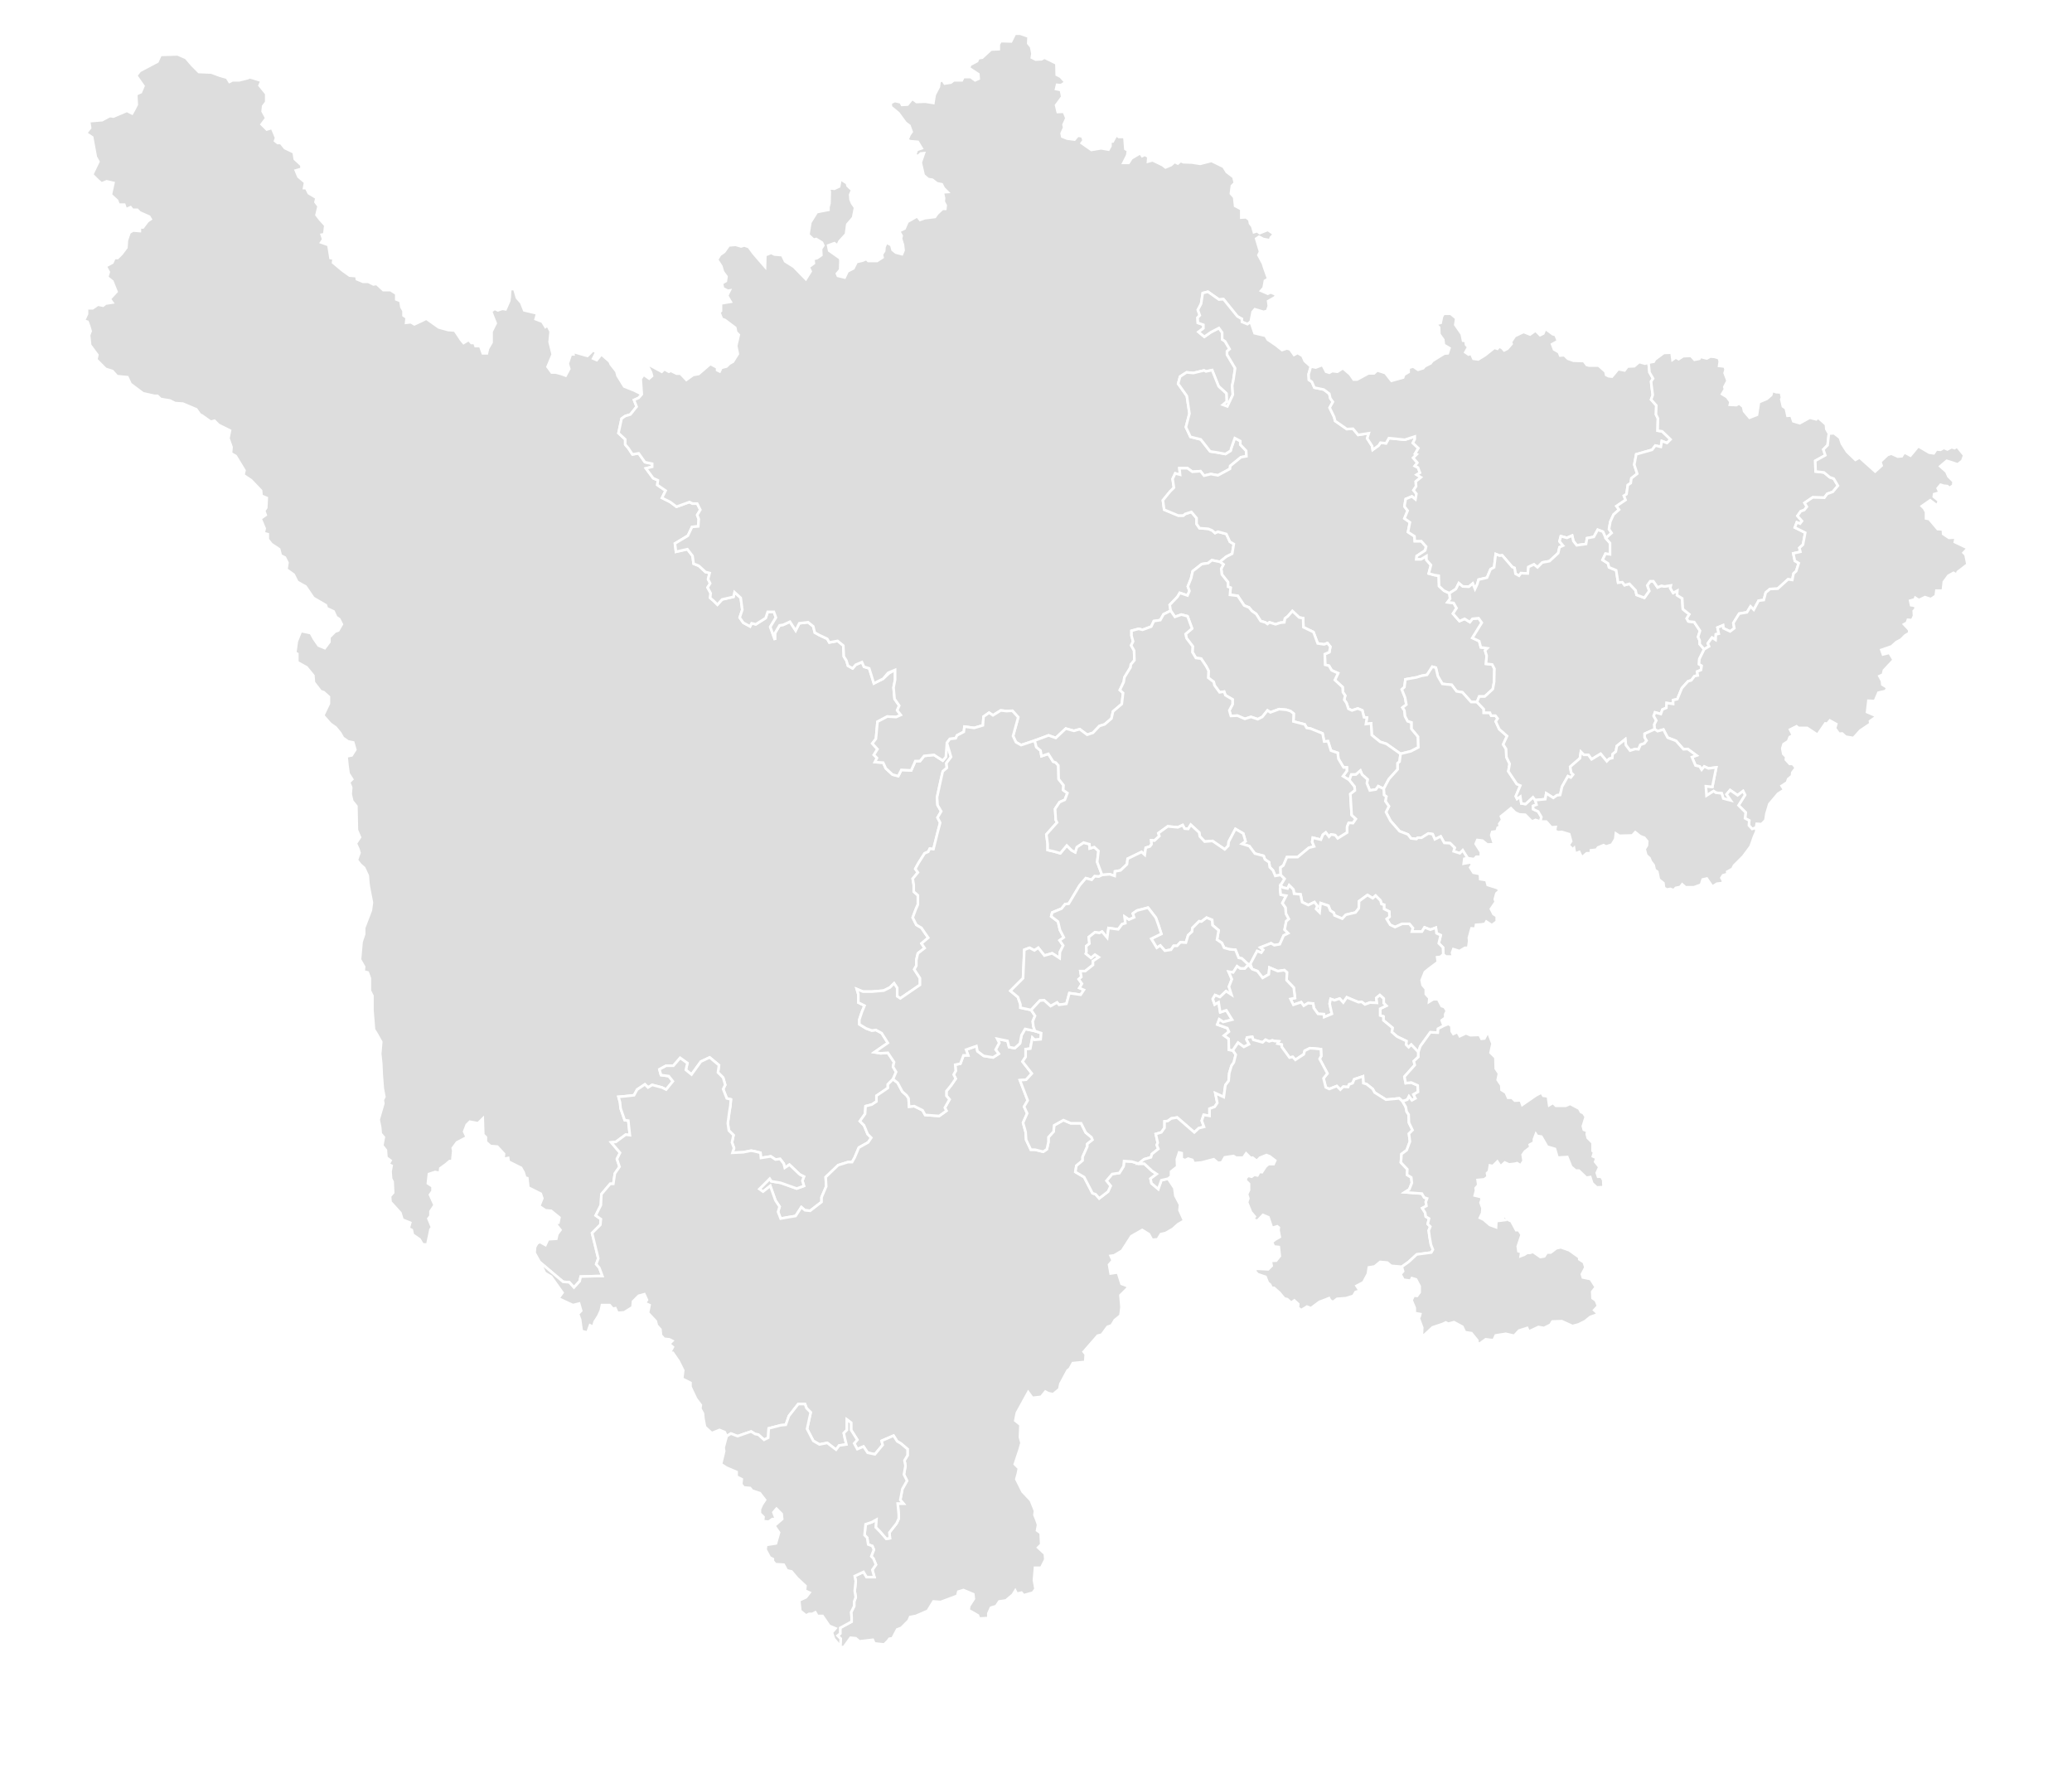 <svg xmlns="http://www.w3.org/2000/svg" viewBox="0,0,800,683" width="100%" height="100%">
	<defs>
		<style type="text/css">
.qing-map-1616134807731
{
	fill: #DDDDDD;
	fill-opacity: 1.0;
	stroke: #FFFFFF;
	stroke-opacity: 1.0;
	stroke-width: 1;
}

.qing-map-1616134807731:hover
{
	fill: #56A4FF;
	fill-opacity: 1.0;
}
</style>
	</defs>
	<g>
		<path id="L1611642270611" name="甘孜藏族自治州" class="qing-map-1616134807731" d="M173.0,127.4L169.4,126.4L164.6,123.0L162.6,124.0L160.0,125.2L158.6,124.4L156.8,124.6L157.0,122.6L155.8,121.8L155.8,120.0L155.0,118.6L154.6,116.2L153.0,115.6L153.0,113.4L150.8,112.0L148.0,112.0L145.4,109.6L144.2,109.8L142.2,108.8L140.2,108.8L137.8,107.8L137.6,106.6L135.0,106.4L132.2,104.4L128.6,101.4L128.8,99.8L127.6,99.6L126.8,94.6L124.0,93.6L124.8,92.4L124.2,90.6L125.2,90.4L125.6,87.0L123.6,84.8L122.2,83.0L123.0,79.6L121.8,78.0L122.2,76.4L119.2,74.6L118.2,72.6L117.4,72.6L117.8,70.4L115.2,68.2L114.2,65.8L116.4,65.2L116.4,63.8L113.8,61.4L113.4,58.8L110.0,57.2L108.4,55.2L107.2,55.2L106.2,54.4L106.6,53.2L105.0,49.4L103.0,50.0L101.0,48.0L102.8,45.6L101.4,43.0L101.6,41.0L102.8,39.4L102.8,36.2L100.2,33.0L101.0,31.2L96.4,29.8L95.6,30.2L92.4,31.0L89.8,31.0L88.6,31.6L87.6,30.0L84.8,29.2L81.6,28.0L76.8,27.8L74.2,25.2L71.8,22.4L68.6,21.0L62.0,21.2L60.8,23.8L54.0,27.4L52.6,29.2L55.4,33.2L54.4,35.6L52.6,36.4L52.8,40.4L52.0,42.0L51.0,43.8L49.0,42.8L43.8,45.0L42.4,44.8L39.4,46.4L34.4,46.8L34.8,49.4L33.2,51.4L35.6,53.0L37.0,60.6L38.0,62.4L35.6,67.4L37.8,69.6L39.2,70.8L41.2,70.0L43.8,70.6L42.8,75.2L45.2,77.4L45.8,79.0L48.0,79.0L48.6,80.8L50.4,80.0L51.2,81.0L53.0,81.0L54.0,82.0L57.6,83.6L58.2,84.6L57.0,85.4L55.2,87.8L54.0,87.8L54.0,89.2L51.4,89.0L50.0,89.8L49.0,92.8L48.8,95.6L47.0,98.0L45.4,99.6L44.2,99.6L43.4,101.4L40.8,102.8L42.0,105.0L41.4,107.0L43.4,108.6L44.6,111.6L45.0,112.6L42.4,115.4L43.4,116.8L40.8,117.2L39.8,118.0L37.8,117.6L35.8,119.0L33.6,119.0L33.6,121.2L32.4,123.8L33.8,124.2L34.4,125.8L35.0,127.8L34.4,129.4L34.8,133.2L37.6,137.0L37.2,138.8L40.8,142.4L43.4,143.2L45.2,145.2L49.2,145.6L50.4,148.2L55.2,151.8L59.6,152.8L60.8,152.8L62.0,154.0L65.6,154.6L67.6,155.6L70.6,155.8L75.8,158.0L77.2,160.0L78.0,160.4L81.4,162.8L82.8,162.4L84.4,164.0L88.8,166.2L88.2,169.2L89.4,172.6L89.2,175.0L91.0,176.0L94.4,181.6L94.0,183.4L97.0,185.4L100.8,189.4L101.0,191.4L103.0,192.2L102.8,196.0L102.0,197.2L102.6,198.8L100.6,200.2L102.2,204.0L101.8,205.8L103.4,206.2L103.4,208.2L104.8,210.0L107.8,212.0L108.4,214.4L110.0,215.2L111.0,217.2L110.6,219.8L113.4,221.8L114.8,224.6L118.0,226.4L121.0,230.8L125.8,233.6L126.2,234.8L128.8,236.0L129.8,238.2L131.0,239.0L132.0,241.0L130.6,243.4L129.4,243.8L127.2,246.0L127.2,247.8L125.4,250.2L123.0,249.2L121.2,246.6L120.0,244.4L116.2,243.6L114.6,247.6L114.0,252.0L114.8,252.4L114.8,255.6L118.4,257.6L121.0,260.8L121.2,263.4L123.8,266.8L125.0,267.2L127.0,269.0L127.0,271.6L124.8,276.2L127.6,279.4L129.6,280.8L131.4,283.0L132.4,284.8L134.4,286.2L136.4,286.6L137.2,289.4L135.8,291.6L133.8,292.0L134.2,295.8L134.6,298.6L136.0,300.8L134.8,302.0L135.6,304.0L135.4,306.6L136.0,309.2L137.6,311.2L137.8,320.4L139.0,323.2L137.4,325.6L138.4,327.8L138.8,329.2L137.8,332.0L139.2,333.8L140.6,335.0L142.0,338.0L142.2,340.6L142.4,342.2L143.6,348.4L143.2,351.4L140.6,358.2L140.6,360.6L139.6,363.6L139.0,370.4L140.6,373.2L140.4,375.0L142.0,375.4L142.8,377.6L142.8,382.4L143.8,384.4L143.8,390.0L144.2,394.8L144.4,397.4L145.4,399.0L147.2,402.2L146.8,406.8L147.2,410.6L147.4,415.0L147.8,420.2L148.4,423.4L147.8,424.6L148.0,426.0L146.2,432.2L146.8,435.2L147.0,437.6L148.2,439.0L147.6,442.2L149.0,444.0L149.2,446.8L150.8,448.0L150.0,449.4L151.2,450.0L150.8,452.2L151.0,455.0L151.6,456.2L151.8,460.4L150.6,461.8L150.8,464.0L152.8,466.2L154.6,468.2L155.4,470.8L158.4,472.0L157.8,474.2L159.0,474.8L159.4,476.6L162.0,478.4L163.2,480.4L165.0,480.4L166.2,474.6L166.8,473.8L165.4,470.4L166.2,469.4L166.2,467.6L167.8,465.2L166.0,461.2L167.0,459.8L167.0,458.0L165.2,456.8L165.6,453.2L168.0,452.4L169.8,452.8L170.0,451.0L172.2,449.4L173.6,448.2L174.6,448.2L175.0,444.2L174.8,443.2L176.4,441.0L180.2,439.0L179.2,436.8L180.2,434.2L181.4,433.0L184.6,433.6L186.4,431.8L186.6,438.0L187.6,439.0L187.6,440.8L189.4,442.4L192.0,442.6L194.6,445.4L194.4,447.4L196.2,447.0L196.4,448.4L201.2,450.8L202.2,452.6L202.8,454.6L203.6,454.8L204.0,458.4L208.8,460.8L209.4,462.6L208.2,465.6L210.6,467.2L212.8,467.4L216.0,470.0L215.6,472.0L214.4,472.2L216.4,474.8L215.2,476.4L214.8,478.2L211.6,478.4L210.6,480.6L208.4,479.4L207.4,480.0L206.6,481.4L206.4,483.6L208.4,487.2L217.4,494.8L219.8,495.0L221.6,497.0L223.8,494.6L224.2,492.8L230.4,492.6L232.6,492.6L231.4,489.4L230.2,488.0L231.0,485.8L228.6,476.0L231.8,472.8L232.0,470.6L230.0,469.2L232.0,465.2L232.2,461.0L235.6,457.0L236.8,457.0L237.4,453.0L239.2,450.4L238.2,447.4L239.4,445.0L236.0,441.0L237.8,440.8L241.6,438.0L243.2,438.2L242.8,434.6L242.6,432.6L241.2,432.4L239.6,427.8L239.4,425.6L238.8,423.4L241.2,423.2L244.8,422.8L246.0,420.6L249.0,418.6L250.2,419.8L251.8,418.8L255.6,419.8L257.2,420.6L259.8,417.4L258.2,415.4L255.2,415.0L254.6,412.8L257.2,411.4L260.0,411.4L262.6,408.4L265.4,410.4L264.8,413.0L267.0,414.8L270.6,409.8L274.0,408.2L277.6,411.2L277.2,414.0L279.2,416.0L280.0,418.8L279.2,420.4L280.6,424.0L282.2,424.4L282.0,426.8L281.6,429.2L281.0,433.6L281.4,436.4L283.2,438.2L282.6,441.0L283.4,443.2L282.8,445.0L287.0,444.8L290.0,444.2L291.2,444.4L293.6,445.0L293.8,447.0L297.6,446.4L299.4,447.6L301.2,447.4L302.6,449.2L303.0,450.8L304.8,449.6L308.8,453.4L310.4,454.2L309.8,455.8L310.4,457.8L307.6,458.8L301.4,456.6L297.8,456.0L297.2,455.0L293.2,459.0L294.6,460.0L297.4,457.8L299.4,463.4L301.0,465.8L300.4,467.8L301.4,470.4L304.8,469.8L307.2,469.4L309.4,466.0L310.8,467.2L312.8,467.4L317.2,464.0L317.2,462.2L319.0,458.0L318.8,454.4L323.6,449.8L327.4,448.6L329.0,448.6L330.0,446.8L331.6,443.0L335.2,441.0L336.4,439.2L335.0,437.8L333.6,434.4L332.0,432.8L334.0,430.0L334.2,427.0L336.6,426.4L338.4,425.2L338.4,423.0L342.8,420.0L342.8,418.6L344.8,416.6L346.0,413.8L344.8,411.8L345.2,410.0L342.8,406.4L340.0,406.6L337.6,406.2L342.8,402.6L340.4,398.8L338.2,397.6L336.6,397.8L334.4,397.0L331.8,395.4L331.8,393.6L332.8,390.6L333.8,388.2L331.4,387.0L331.4,383.8L330.8,381.8L333.2,382.8L336.6,382.8L341.2,382.4L343.6,381.2L345.2,379.6L346.4,381.4L346.4,384.6L347.6,385.4L355.2,380.2L355.2,377.6L353.0,374.2L353.8,372.8L353.8,370.6L354.4,368.0L357.0,366.0L355.8,364.2L358.4,362.0L357.0,360.0L355.8,358.2L353.8,357.0L352.4,354.2L353.6,351.0L354.4,349.2L354.4,345.6L352.8,344.2L352.8,341.6L352.4,339.2L354.4,336.8L353.4,335.4L354.6,333.2L357.0,329.4L358.4,328.8L359.0,327.6L360.4,327.8L362.0,321.4L363.0,317.6L362.0,315.6L363.4,313.2L362.0,310.8L361.8,307.8L363.0,302.2L364.0,297.8L365.6,296.4L365.4,294.6L367.2,292.2L365.6,286.8L365.2,292.2L364.0,293.6L360.6,291.4L356.8,291.8L355.2,293.8L353.4,293.8L351.8,297.4L348.0,297.2L346.8,299.6L344.6,299.0L342.0,296.6L341.0,294.4L337.8,294.2L338.6,292.6L337.4,291.4L338.8,289.2L336.8,287.0L338.2,285.2L338.8,278.6L342.6,276.6L346.0,276.8L347.8,276.0L346.4,274.2L347.2,272.4L345.4,269.8L345.0,265.4L345.6,262.4L345.6,258.6L343.4,259.8L341.0,262.0L337.4,263.8L335.6,258.0L333.6,257.4L332.8,255.6L330.4,256.6L329.2,258.0L327.4,257.0L326.8,255.0L325.8,253.4L325.6,249.2L323.4,247.4L320.2,248.0L319.4,246.6L316.4,245.2L314.6,244.2L314.0,241.8L312.0,240.2L308.6,240.6L307.2,243.4L305.0,240.0L302.4,241.2L301.0,241.4L299.2,244.4L299.2,247.0L297.4,242.0L299.6,238.4L298.8,236.2L296.4,236.2L295.6,238.6L291.8,241.0L290.2,240.6L289.6,241.8L287.0,240.4L285.6,238.4L286.6,235.4L286.0,230.8L283.6,228.6L283.2,230.4L278.8,231.4L277.0,233.4L275.6,232.0L274.2,230.8L274.4,229.0L273.2,226.8L274.2,225.2L273.4,223.6L274.0,221.2L272.4,220.8L269.8,218.4L267.8,217.6L267.4,214.6L265.4,212.0L261.0,213.0L260.6,209.8L265.6,206.8L267.2,203.4L269.6,203.2L269.8,200.4L269.2,198.8L270.4,196.8L269.2,194.4L267.4,194.4L266.2,193.8L261.2,195.6L258.8,193.8L255.6,192.2L257.0,189.4L253.8,187.2L254.0,185.4L252.2,184.6L249.4,180.8L251.8,180.2L251.8,179.0L249.0,178.4L246.6,175.0L244.2,175.4L242.6,173.0L241.4,171.6L241.4,169.6L238.8,167.2L240.0,161.6L241.4,160.6L243.4,160.0L245.8,157.0L244.8,154.4L246.6,153.6L247.8,152.2L245.0,150.8L241.0,149.2L238.4,145.0L238.0,143.4L235.8,140.6L235.4,139.6L232.2,136.8L230.4,139.0L229.0,138.4L230.2,136.0L229.0,135.2L226.8,137.4L221.2,135.8L221.4,136.8L220.4,136.8L219.2,140.4L219.8,142.4L218.4,145.0L216.8,144.4L214.6,143.8L213.0,143.8L211.4,141.6L213.4,136.8L212.2,132.0L212.6,128.0L211.4,125.6L210.6,126.2L209.4,124.2L206.8,123.2L207.4,121.0L202.4,119.8L201.2,116.8L199.6,115.0L198.6,111.6L197.0,111.6L196.8,114.8L196.6,116.2L195.2,119.4L194.0,119.2L192.2,119.8L191.0,119.2L189.6,120.2L191.4,124.8L189.8,128.0L189.8,132.2L188.4,134.6L188.0,136.4L186.4,136.4L185.4,133.6L183.6,133.6L183.2,132.4L182.0,132.4L181.0,131.2L179.0,132.4L178.0,131.2L175.6,127.6Z" />
		<path id="L1611645596082" name="凉山彝族自治州" class="qing-map-1616134807731" d="M208.4,487.2L217.4,494.8L219.8,495.0L221.6,497.0L223.8,494.6L224.2,492.8L230.4,492.6L232.6,492.6L231.4,489.4L230.2,488.0L231.0,485.8L228.6,476.0L231.8,472.8L232.0,470.6L230.0,469.2L232.0,465.2L232.2,461.0L235.6,457.0L236.8,457.0L237.4,453.0L239.2,450.4L238.2,447.4L239.4,445.0L236.0,441.0L237.8,440.8L241.6,438.0L243.2,438.2L242.8,434.6L242.6,432.6L241.2,432.4L239.6,427.8L239.4,425.6L238.8,423.4L241.2,423.2L244.8,422.8L246.0,420.6L249.0,418.6L250.2,419.8L251.8,418.8L255.6,419.8L257.2,420.6L259.8,417.4L258.2,415.4L255.2,415.0L254.6,412.8L257.2,411.4L260.0,411.4L262.6,408.4L265.4,410.4L264.8,413.0L267.0,414.8L270.6,409.8L274.0,408.2L277.6,411.2L277.2,414.0L279.2,416.0L280.0,418.8L279.2,420.4L280.6,424.0L282.2,424.4L282.0,426.8L281.6,429.2L281.0,433.6L281.4,436.4L283.2,438.2L282.6,441.0L283.4,443.2L282.8,445.0L287.0,444.8L290.0,444.2L291.2,444.4L293.6,445.0L293.8,447.0L297.6,446.4L299.4,447.6L301.2,447.4L302.6,449.2L303.0,450.8L304.8,449.6L308.8,453.4L310.4,454.2L309.8,455.8L310.4,457.8L307.6,458.8L301.4,456.6L297.8,456.0L297.2,455.0L293.2,459.0L294.6,460.0L297.4,457.8L299.4,463.4L301.0,465.8L300.4,467.8L301.4,470.4L304.8,469.8L307.2,469.4L309.4,466.0L310.8,467.2L312.8,467.4L317.2,464.0L317.2,462.2L319.0,458.0L318.8,454.4L323.6,449.8L327.4,448.6L329.0,448.6L330.0,446.8L331.6,443.0L335.2,441.0L336.4,439.2L335.0,437.8L333.6,434.4L332.0,432.8L334.0,430.0L334.2,427.0L336.6,426.4L338.4,425.2L338.4,423.0L342.8,420.0L342.8,418.6L344.8,416.6L346.6,418.0L348.4,421.4L350.0,422.8L350.8,424.0L351.0,427.2L353.0,427.0L356.2,428.6L357.2,430.4L362.6,430.8L365.4,428.8L364.8,427.6L366.6,424.4L365.4,423.0L365.4,421.2L367.2,419.0L369.0,416.4L368.2,414.8L369.0,413.4L368.8,411.0L370.8,410.6L372.0,407.4L373.8,407.4L373.0,405.2L377.0,403.8L377.4,405.8L379.8,407.6L383.4,408.2L385.6,406.8L384.4,405.2L385.8,402.6L385.0,401.0L389.0,401.8L389.6,404.2L391.8,404.6L393.8,402.8L394.4,399.6L395.8,397.2L399.6,398.0L402.0,398.8L401.8,401.2L399.4,401.4L398.6,400.6L397.8,404.8L396.0,405.0L396.0,408.0L394.8,409.8L398.4,414.4L396.2,416.8L393.8,417.0L396.8,424.8L395.4,427.2L396.6,429.8L395.0,433.4L396.0,437.0L396.2,440.0L398.0,443.8L399.6,443.8L402.8,444.6L404.2,443.6L404.8,440.8L404.8,439.0L406.8,436.8L407.0,434.4L410.6,432.4L413.4,433.6L417.4,433.6L419.2,437.2L421.4,439.0L421.8,440.0L419.8,441.6L419.8,442.6L418.0,446.6L418.0,448.0L415.6,450.0L415.2,452.4L418.6,454.4L421.8,460.6L423.0,461.0L424.4,462.6L427.8,460.0L428.8,457.8L427.2,455.8L429.4,453.2L432.2,452.8L433.8,450.2L434.0,448.2L437.0,448.4L439.6,449.2L441.8,449.2L444.8,452.0L446.6,453.2L444.2,455.0L444.6,456.8L447.2,459.0L448.4,455.6L451.0,455.0L453.4,458.6L453.8,461.6L455.6,465.0L455.4,467.2L457.2,471.2L454.8,472.6L452.8,474.4L450.0,476.0L448.2,476.4L447.0,478.4L444.8,478.6L443.6,476.4L441.0,474.8L436.8,477.2L433.2,482.8L430.2,484.6L428.8,484.8L429.6,486.6L428.2,488.2L428.8,491.6L431.6,491.2L433.0,495.6L435.2,496.4L435.4,497.2L432.6,500.0L433.0,504.6L432.6,507.8L430.4,509.6L429.2,511.6L427.6,512.2L425.4,515.2L423.8,515.6L422.6,517.0L418.4,521.8L419.2,522.8L419.0,525.8L418.2,525.8L414.2,526.2L413.0,528.4L412.2,529.0L409.4,534.2L409.0,536.2L406.6,538.2L404.8,537.8L403.6,537.2L402.0,539.2L398.6,539.6L397.0,537.4L392.6,545.4L392.0,548.4L394.0,550.0L393.8,554.8L394.4,557.0L393.6,559.8L391.8,565.2L393.4,566.8L393.0,568.8L392.4,571.0L394.8,575.8L398.0,579.2L399.6,583.2L399.4,584.8L400.2,586.8L400.8,588.6L400.4,590.8L401.8,591.8L402.0,596.2L400.8,597.4L403.4,599.8L403.6,602.0L402.0,605.2L399.6,605.2L399.2,610.0L399.8,613.4L398.8,614.8L395.2,615.8L394.4,614.8L392.6,615.2L392.0,614.0L391.0,615.6L388.4,617.8L385.8,618.2L384.6,620.0L382.6,620.6L381.6,622.8L381.6,624.6L378.0,624.8L377.6,623.6L375.2,622.2L374.0,621.6L374.2,620.0L376.0,617.2L375.8,615.4L372.0,613.8L370.0,614.4L369.6,616.0L363.2,618.4L360.4,618.2L358.2,621.8L353.6,623.8L351.4,624.2L350.8,625.6L348.0,628.4L346.4,629.0L344.6,632.4L343.4,632.6L342.8,633.4L341.4,634.8L337.6,634.4L337.0,633.0L331.8,633.6L330.4,632.4L328.4,632.2L325.8,635.8L324.4,635.8L324.6,632.6L323.4,631.4L324.4,630.6L324.4,628.4L328.8,626.0L328.8,624.2L328.6,622.4L329.8,620.0L329.8,618.2L330.4,616.6L330.0,614.2L330.4,610.4L330.0,608.4L333.4,606.8L334.6,608.8L337.6,608.8L336.8,606.0L338.2,604.0L337.2,601.6L336.4,600.8L337.4,598.2L336.8,596.8L335.2,596.2L334.8,593.6L333.8,592.6L334.2,588.4L336.6,587.6L338.4,586.6L338.2,589.6L339.8,591.2L342.2,594.0L343.6,593.8L343.4,591.6L346.2,588.0L347.0,586.2L347.0,584.6L346.6,580.4L348.8,580.4L347.6,579.0L348.4,574.8L350.2,571.6L349.0,569.2L349.6,565.8L349.2,563.8L350.4,561.8L350.4,559.4L347.8,557.2L346.4,556.4L345.0,554.2L340.4,556.2L340.8,557.8L337.8,561.4L335.0,560.8L333.4,558.4L331.0,559.4L329.8,557.2L331.0,555.8L328.6,552.0L328.6,549.2L327.0,548.0L327.0,551.0L327.0,552.0L325.8,553.2L326.2,555.2L326.8,557.6L324.0,558.0L322.8,559.6L319.4,557.0L316.4,557.6L314.0,556.2L311.6,551.6L313.0,545.2L311.4,543.6L310.8,542.0L308.2,542.0L304.6,546.6L303.4,550.0L301.4,550.2L296.8,551.4L296.6,555.0L295.0,555.8L292.8,553.8L291.6,553.6L290.0,552.6L288.2,553.2L284.8,554.4L282.2,553.4L280.6,554.4L279.8,552.8L277.8,552.0L274.8,553.2L272.2,550.8L271.6,547.6L271.4,545.6L270.4,543.8L270.6,542.4L268.8,540.0L266.6,535.4L266.6,533.8L263.4,532.2L263.8,529.0L262.0,525.4L259.8,522.2L258.6,522.2L259.8,520.0L258.4,518.8L259.6,517.6L258.4,517.0L256.4,516.8L255.2,515.4L255.0,513.2L253.6,511.6L253.2,510.0L250.2,506.8L250.8,503.8L249.0,503.0L249.8,501.8L248.8,499.6L246.6,500.2L244.4,502.4L244.2,504.6L241.0,506.6L238.4,506.8L237.6,505.0L236.6,505.2L235.4,503.8L232.4,503.8L232.0,505.8L231.0,508.0L229.6,510.2L229.0,512.2L227.8,511.6L226.8,514.4L224.6,513.8L224.0,509.4L223.2,507.2L224.4,506.0L223.6,503.2L221.2,503.8L215.6,501.2L217.2,499.0L212.8,492.8L210.4,491.4Z" />
		<path id="L1611646534133" name="攀枝花市" class="qing-map-1616134807731" d="M280.6,554.4L282.2,553.4L284.8,554.4L288.2,553.2L290.0,552.6L291.6,553.6L292.8,553.8L295.0,555.8L296.6,555.0L296.8,551.4L301.4,550.2L303.4,550.0L304.6,546.6L308.2,542.0L310.8,542.0L311.4,543.6L313.0,545.2L311.6,551.6L314.0,556.2L316.4,557.6L319.4,557.0L322.8,559.6L324.0,558.0L326.8,557.6L326.2,555.2L325.8,553.2L327.0,552.0L327.0,551.0L327.0,548.0L328.6,549.2L328.6,552.0L331.0,555.8L329.8,557.2L331.0,559.4L333.4,558.4L335.0,560.8L337.8,561.4L340.8,557.8L340.4,556.2L345.0,554.2L346.4,556.4L347.8,557.2L350.4,559.4L350.4,561.8L349.2,563.8L349.6,565.8L349.0,569.2L350.2,571.6L348.4,574.8L347.6,579.0L348.8,580.4L346.6,580.4L347.0,584.6L347.0,586.2L346.2,588.0L343.4,591.6L343.6,593.8L342.2,594.0L339.8,591.2L338.2,589.6L338.4,586.6L336.6,587.6L334.2,588.4L333.8,592.6L334.8,593.6L335.2,596.2L336.8,596.8L337.4,598.2L336.4,600.8L337.2,601.6L338.2,604.0L336.8,606.0L337.6,608.8L334.6,608.8L333.4,606.8L330.0,608.4L330.4,610.4L330.0,614.2L330.4,616.6L329.8,618.2L329.8,620.0L328.6,622.4L328.8,624.2L328.8,626.0L324.4,628.4L324.4,630.6L323.4,631.4L324.6,632.6L324.4,635.8L323.2,634.0L322.0,632.6L321.2,630.2L322.6,628.6L320.2,627.6L317.6,623.8L315.6,623.8L314.8,622.4L313.6,623.0L312.4,623.0L311.2,623.6L309.0,621.8L308.6,617.8L311.2,616.6L312.6,614.8L310.8,614.0L311.0,612.2L307.8,609.2L305.6,606.6L303.8,606.2L302.6,604.0L299.4,603.8L298.4,602.6L298.4,601.8L297.2,601.2L295.6,598.2L295.8,596.4L299.6,595.8L300.8,591.6L299.0,589.0L302.0,586.4L301.8,584.4L299.8,582.4L298.6,583.8L299.6,586.4L298.2,586.4L296.8,587.4L294.6,587.2L294.8,585.6L293.4,584.2L293.4,582.6L294.2,580.8L295.4,579.0L294.0,577.2L293.4,576.4L290.4,575.4L289.6,574.4L287.2,574.2L286.2,573.0L286.4,571.0L284.4,570.0L284.4,568.2L280.6,566.6L278.4,565.2L279.6,560.2L279.4,558.8Z" />
		<path id="L1611646756467" name="阿坝藏族羌族自治州" class="qing-map-1616134807731" d="M247.8,152.2L246.6,153.6L244.8,154.4L245.8,157.0L243.4,160.0L241.4,160.6L240.0,161.6L238.8,167.2L241.4,169.6L241.4,171.6L242.6,173.0L244.2,175.4L246.6,175.0L249.0,178.4L251.8,179.0L251.8,180.2L249.4,180.8L252.2,184.6L254.0,185.4L253.8,187.2L257.0,189.4L255.6,192.2L258.8,193.8L261.2,195.6L266.2,193.8L267.4,194.4L269.2,194.4L270.4,196.8L269.2,198.8L269.8,200.4L269.6,203.2L267.2,203.4L265.6,206.8L260.6,209.8L261.0,213.0L265.4,212.0L267.4,214.6L267.8,217.6L269.8,218.4L272.4,220.8L274.0,221.2L273.4,223.6L274.2,225.2L273.2,226.8L274.4,229.0L274.2,230.8L275.6,232.0L277.0,233.4L278.8,231.4L283.2,230.4L283.6,228.6L286.0,230.8L286.6,235.4L285.6,238.4L287.0,240.4L289.6,241.8L290.2,240.6L291.8,241.0L295.6,238.6L296.4,236.2L298.8,236.2L299.6,238.4L297.4,242.0L299.2,247.0L299.2,244.4L301.0,241.4L302.4,241.2L305.0,240.0L307.2,243.4L308.6,240.6L312.0,240.2L314.0,241.8L314.6,244.2L316.4,245.2L319.4,246.6L320.2,248.0L323.4,247.4L325.6,249.2L325.8,253.4L326.8,255.0L327.4,257.0L329.2,258.0L330.4,256.6L332.8,255.6L333.6,257.4L335.6,258.0L337.4,263.8L341.0,262.0L342.88,259.75L345.6,258.6L345.6,262.4L345.0,265.4L345.4,269.8L347.2,272.4L346.4,274.2L347.8,276.0L346.0,276.8L342.6,276.6L338.8,278.6L338.2,285.2L336.8,287.0L338.8,289.2L337.4,291.4L338.6,292.6L337.8,294.2L341.0,294.4L342.0,296.6L344.6,299.0L346.8,299.6L348.0,297.2L351.8,297.4L353.4,293.8L355.2,293.8L356.8,291.8L360.6,291.4L364.0,293.6L365.2,292.2L365.6,286.8L366.75,285.25L369.0,285.0L369.5,283.88L372.13,282.5L372.38,280.5L376.13,281.0L379.5,280.0L379.75,276.63L381.88,275.13L383.38,276.13L386.38,274.25L388.63,274.5L390.88,274.38L393.13,276.88L391.13,284.13L392.25,286.5L394.25,287.63L399.5,285.88L404.88,283.88L407.63,284.88L411.5,281.25L414.63,282.13L416.88,281.5L419.75,283.63L422.0,282.88L424.5,280.25L426.5,279.63L429.13,277.38L429.75,274.63L433.13,271.75L433.63,267.5L432.38,266.38L433.88,263.25L434.13,261.5L436.5,257.63L436.63,256.5L438.0,254.88L437.88,251.13L436.75,249.13L437.5,247.63L436.88,245.38L436.88,243.5L439.63,242.75L441.13,243.13L444.5,241.88L445.5,239.75L448.0,239.38L449.25,237.13L452.0,235.75L451.63,233.5L454.63,230.38L455.5,228.88L458.5,229.88L459.25,228.13L458.63,226.38L459.88,223.25L460.5,220.5L464.0,217.75L466.5,217.38L467.88,216.25L471.0,216.88L473.5,214.88L475.75,213.75L476.38,210.0L474.88,209.13L473.5,206.13L470.25,205.25L469.13,205.75L468.0,204.75L466.5,204.13L463.13,203.88L462.0,202.25L462.0,200.0L460.0,197.63L457.63,198.38L456.88,199.0L454.88,199.0L449.5,196.75L449.0,193.13L451.75,189.75L453.25,188.25L452.75,184.88L453.75,182.75L455.63,183.25L455.38,180.75L458.5,180.75L460.38,182.13L463.5,181.88L464.88,183.63L467.5,183.0L470.25,183.5L474.88,181.0L475.0,179.88L479.13,176.5L481.25,176.13L481.13,174.0L478.88,171.63L478.88,170.25L476.75,169.13L475.38,173.0L475.13,174.0L473.13,175.25L469.75,174.63L467.25,174.25L463.63,169.63L459.63,168.63L457.88,164.88L459.25,159.63L458.25,152.88L454.88,148.13L455.63,145.38L458.13,143.75L460.75,144.0L464.88,143.0L465.63,143.38L468.0,142.88L470.5,149.13L473.5,151.88L473.63,155.0L472.13,156.25L473.88,156.88L476.0,152.38L475.75,148.88L476.25,146.5L476.88,142.13L473.75,136.88L473.75,135.63L474.75,134.75L473.0,131.75L471.88,131.0L471.88,128.38L470.63,126.63L467.5,128.25L465.0,130.0L462.75,128.13L464.63,126.75L464.63,125.38L462.5,124.63L462.38,122.63L463.25,121.75L462.5,119.63L463.75,117.25L464.38,113.13L466.38,112.63L470.63,115.63L472.38,115.5L477.75,122.13L479.5,123.13L479.5,124.25L481.63,125.13L482.88,124.25L483.63,120.38L484.5,119.38L487.88,120.38L489.25,120.0L489.88,118.13L489.63,116.25L492.25,114.75L492.75,113.75L490.63,112.88L489.5,113.38L486.88,112.25L487.88,111.13L488.38,108.38L489.63,107.63L488.0,103.0L487.63,101.75L485.88,98.5L486.5,97.13L485.0,92.13L486.13,91.38L487.75,92.25L490.38,92.75L490.63,91.75L491.88,90.38L489.5,88.75L486.38,90.0L485.38,89.25L484.13,89.63L483.5,87.38L482.63,86.25L482.38,84.88L481.13,83.88L479.25,84.0L479.25,81.88L479.25,80.75L476.88,79.5L476.5,76.13L475.25,74.75L475.63,71.75L476.75,70.63L476.25,68.38L473.63,66.38L472.38,64.38L467.75,62.13L463.38,63.25L460.25,62.75L456.88,62.63L455.88,62.13L454.75,63.13L453.5,62.5L452.13,63.75L450.0,64.63L448.88,63.75L445.0,61.88L443.25,62.38L443.38,60.5L442.0,59.75L441.0,60.25L440.25,59.13L436.88,61.13L435.75,62.88L433.75,62.88L435.25,59.88L435.5,58.13L434.5,57.5L434.13,52.88L432.0,52.88L431.0,52.13L429.63,54.63L428.75,54.63L428.75,56.38L428.0,57.75L425.13,57.25L421.38,57.88L417.63,55.25L418.38,54.25L417.88,52.63L416.13,52.38L414.88,53.88L412.0,53.5L410.13,52.75L409.88,51.5L410.88,49.25L410.63,48.13L411.75,45.63L410.75,43.13L408.38,43.25L407.75,40.63L410.13,37.38L409.63,34.75L407.75,34.38L408.13,32.75L409.63,32.88L411.38,31.75L409.5,29.63L408.0,28.88L407.88,24.5L403.25,22.25L402.13,22.88L399.88,23.0L398.38,22.25L398.63,20.75L398.13,18.13L397.0,16.75L397.13,14.13L393.88,13.0L391.88,13.0L390.38,16.0L386.38,15.88L385.63,17.13L385.63,19.0L382.63,19.13L379.25,22.25L377.75,22.5L377.25,23.63L374.63,25.0L374.13,26.25L377.75,28.63L377.88,30.38L376.5,31.0L374.75,29.75L372.0,29.75L371.38,31.0L368.25,31.0L367.13,31.88L364.75,32.25L363.88,30.88L362.75,31.5L362.5,33.5L360.88,36.63L360.38,39.75L357.25,39.25L353.88,39.38L352.25,38.13L350.38,40.38L348.25,40.5L347.75,39.5L345.5,39.0L343.88,39.75L344.0,41.25L346.88,43.63L349.63,47.38L351.13,48.5L352.0,50.88L351.13,52.13L350.38,54.0L351.38,54.5L354.38,54.75L355.88,57.25L354.0,57.88L353.25,60.0L354.63,60.13L355.5,59.25L356.75,59.13L355.5,62.75L356.63,67.63L358.38,69.13L360.0,69.38L361.75,70.75L363.63,71.13L364.38,72.63L365.88,74.13L364.0,74.25L364.5,76.5L364.38,77.88L365.13,79.25L365.0,80.63L363.88,80.63L361.88,82.5L361.0,83.75L357.0,84.25L355.25,84.88L354.13,83.5L350.38,85.63L349.25,88.25L347.13,89.25L348.13,91.0L347.88,92.13L348.63,94.5L348.88,96.63L348.25,98.13L345.88,97.5L344.63,96.5L344.13,94.63L342.25,93.63L341.5,95.38L341.38,96.88L340.5,98.25L340.75,99.38L338.63,100.75L335.25,100.75L334.5,100.0L333.0,100.63L330.75,101.13L329.5,103.63L327.25,104.75L326.13,107.13L323.5,106.5L323.13,105.63L324.38,104.13L324.5,100.63L324.38,99.75L320.13,96.75L319.75,94.75L322.13,93.88L323.38,94.75L324.13,93.13L326.63,90.38L327.13,86.63L329.38,84.0L330.13,80.13L329.0,78.5L328.38,77.0L328.25,75.13L329.0,73.38L327.25,71.75L327.0,70.75L324.5,69.13L324.0,72.0L322.13,72.88L321.13,72.75L320.0,73.0L320.38,74.0L320.25,78.5L319.88,79.88L319.88,81.0L315.38,81.88L312.88,85.88L312.13,90.63L314.13,92.5L315.13,92.25L317.38,93.63L317.88,94.75L317.0,96.13L317.13,98.5L315.5,99.63L314.0,100.0L314.25,101.63L312.25,103.13L313.0,104.75L311.13,107.75L306.5,103.0L303.13,100.88L302.0,98.5L299.0,98.25L297.75,97.63L295.5,98.5L295.38,103.0L292.13,99.25L290.75,97.63L289.13,95.38L287.38,94.75L286.13,95.13L284.0,94.5L281.38,94.75L279.63,97.25L278.0,98.38L276.88,100.25L278.5,102.75L279.13,104.88L280.5,106.75L280.25,108.5L278.75,109.38L279.13,111.25L281.0,112.25L281.75,112.13L280.75,114.13L282.13,116.5L278.38,117.13L278.38,120.0L277.75,120.63L278.75,123.13L279.88,123.5L283.88,126.5L284.25,128.25L285.25,129.25L284.25,133.5L284.88,136.63L283.0,139.63L281.63,140.38L280.5,141.5L278.5,142.0L277.88,143.38L276.88,142.88L276.88,141.88L274.25,140.5L269.75,144.38L267.63,144.75L265.0,146.63L262.75,144.25L261.25,144.25L259.0,143.13L258.25,143.5L256.5,142.5L255.5,143.5L250.88,141.0L249.88,140.88L251.38,143.75L251.75,145.13L250.63,146.13L248.5,144.63L247.38,146.25Z" />
		<path id="L1611648208660" name="雅安市" class="qing-map-1616134807731" d="M399.5,285.88L394.25,287.63L392.25,286.5L391.13,284.13L393.13,276.88L390.88,274.38L388.63,274.5L386.38,274.25L383.38,276.13L381.88,275.13L379.75,276.63L379.5,280.0L376.13,281.0L372.38,280.5L372.13,282.5L369.5,283.88L369.0,285.0L366.75,285.25L365.6,286.8L367.2,292.2L365.4,294.6L365.6,296.4L364.0,297.8L363.0,302.2L361.8,307.8L362.0,310.8L363.4,313.2L362.0,315.6L363.0,317.6L362.0,321.4L360.4,327.8L359.0,327.6L358.4,328.8L357.0,329.4L354.6,333.2L353.4,335.4L354.4,336.8L352.4,339.2L352.8,341.6L352.8,344.2L354.4,345.6L354.4,349.2L353.6,351.0L352.4,354.2L353.8,357.0L355.8,358.2L357.0,360.0L358.4,362.0L355.8,364.2L357.0,366.0L354.4,368.0L353.8,370.6L353.8,372.8L353.0,374.2L355.2,377.6L355.2,380.2L347.6,385.4L346.4,384.6L346.4,381.4L345.2,379.6L343.6,381.2L341.2,382.4L336.6,382.8L333.2,382.8L330.8,381.8L331.4,383.8L331.4,387.0L333.8,388.2L332.8,390.6L331.8,393.6L331.8,395.4L334.4,397.0L336.6,397.8L338.2,397.6L340.4,398.8L342.8,402.6L337.6,406.2L340.0,406.6L342.8,406.4L345.2,410.0L344.8,411.8L346.0,413.8L344.8,416.6L346.6,418.0L348.4,421.4L350.0,422.8L350.8,424.0L351.0,427.2L353.0,427.0L356.2,428.6L357.2,430.4L362.6,430.8L365.4,428.8L364.8,427.6L366.6,424.4L365.4,423.0L365.4,421.2L367.2,419.0L369.0,416.4L368.2,414.8L369.0,413.4L368.8,411.0L370.8,410.6L372.0,407.4L373.8,407.4L373.0,405.2L377.0,403.8L377.4,405.8L379.8,407.6L383.4,408.2L385.6,406.8L384.4,405.2L385.8,402.6L385.0,401.0L389.0,401.8L389.6,404.2L391.8,404.6L393.8,402.8L394.4,399.6L395.8,397.2L399.6,398.0L399.0,396.25L398.75,394.25L399.63,392.13L398.13,389.88L394.0,389.0L394.0,387.75L393.0,384.88L390.13,382.5L395.0,377.63L395.5,366.63L397.5,365.88L399.38,366.88L400.88,365.88L403.25,368.88L406.25,368.0L409.13,369.88L409.25,367.5L410.5,365.0L409.13,363.0L410.75,361.88L409.25,359.0L408.5,355.75L405.88,353.75L406.25,352.25L409.88,350.75L411.25,349.0L412.63,348.88L416.88,341.75L419.25,339.0L421.5,339.63L422.63,338.25L424.25,338.38L425.5,337.75L423.63,332.75L424.13,328.5L422.5,327.0L420.75,327.5L420.63,325.88L418.38,325.25L415.75,327.0L415.13,329.0L413.75,328.25L411.88,326.38L409.38,329.38L406.75,328.63L404.5,328.13L404.5,325.75L404.0,322.13L408.13,317.5L407.63,316.5L407.38,312.25L409.13,309.63L411.13,308.75L412.13,306.13L410.5,305.0L410.63,303.13L408.75,300.75L408.63,295.5L407.63,294.38L406.63,294.0L404.75,291.0L402.13,291.88L401.75,289.75L400.13,288.38Z" />
		<path id="L1611649775375" name="绵阳市" class="qing-map-1616134807731" d="M482.88,124.25L481.63,125.13L479.5,124.25L479.5,123.13L477.75,122.13L472.38,115.5L470.63,115.63L466.38,112.63L464.38,113.13L463.75,117.25L462.5,119.63L463.25,121.75L462.38,122.63L462.5,124.63L464.63,125.38L464.63,126.75L462.75,128.13L465.0,130.0L467.5,128.25L470.63,126.63L471.88,128.38L471.88,131.0L473.0,131.75L474.75,134.75L473.75,135.63L473.75,136.88L476.88,142.13L476.25,146.5L475.75,148.88L476.0,152.38L473.88,156.88L472.13,156.25L473.63,155.0L473.5,151.88L470.5,149.13L468.0,142.88L465.63,143.38L464.88,143.0L460.75,144.0L458.13,143.75L455.63,145.38L454.88,148.13L458.25,152.88L459.25,159.63L457.88,164.88L459.63,168.63L463.63,169.63L467.25,174.25L469.75,174.63L473.13,175.25L475.13,174.0L475.38,173.0L476.75,169.13L478.88,170.25L478.88,171.63L481.13,174.0L481.25,176.13L479.13,176.5L475.0,179.88L474.88,181.0L470.25,183.5L467.5,183.0L464.88,183.63L463.5,181.88L460.38,182.13L458.5,180.75L455.38,180.75L455.63,183.25L453.75,182.75L452.75,184.88L453.25,188.25L451.75,189.75L449.0,193.13L449.5,196.75L454.88,199.0L456.88,199.0L457.63,198.38L460.0,197.63L462.0,200.0L462.0,202.25L463.13,203.88L466.5,204.13L468.0,204.75L469.13,205.75L470.25,205.25L473.5,206.13L474.88,209.13L476.38,210.0L475.75,213.75L473.5,214.88L471.0,216.88L472.38,217.88L471.5,219.5L471.75,221.75L474.13,224.75L474.13,226.5L475.13,226.88L474.88,229.63L477.88,230.0L480.38,233.75L482.25,234.5L483.38,235.88L485.0,237.0L486.75,239.75L488.5,240.25L489.38,240.88L490.13,240.25L492.5,241.0L494.38,240.38L495.88,240.25L496.13,238.75L497.25,237.88L499.0,235.88L501.63,238.38L503.13,238.63L503.25,242.13L507.13,244.0L508.75,248.38L511.25,248.75L512.5,248.25L513.63,249.63L513.25,251.75L511.5,252.5L511.63,256.63L513.13,257.0L514.13,258.75L516.63,259.88L515.38,262.5L518.38,265.25L518.5,267.25L519.38,268.5L519.0,270.13L519.88,271.38L520.63,273.63L522.0,274.25L524.25,273.5L526.0,274.25L526.63,276.88L527.75,277.0L527.38,279.5L529.38,279.25L529.63,283.75L532.88,286.38L535.25,287.13L540.75,291.0L544.75,290.0L547.63,288.5L547.5,284.38L545.0,281.38L545.0,278.88L543.5,278.38L542.5,276.5L542.25,274.25L541.5,273.13L543.0,272.0L542.5,269.25L541.25,266.13L542.25,265.25L542.63,262.25L546.88,261.5L548.88,260.88L551.0,260.5L553.0,257.38L554.38,257.75L555.13,261.0L556.88,264.0L560.5,264.38L562.38,266.88L564.63,267.25L568.0,271.0L570.25,271.0L571.13,268.88L573.25,268.88L576.38,266.0L576.88,263.25L577.0,258.13L576.13,256.5L573.75,256.25L574.0,253.13L573.38,251.13L574.25,250.25L571.75,249.88L571.13,247.5L568.5,246.25L572.13,240.38L570.88,238.63L568.5,238.88L567.5,240.13L565.5,238.88L563.5,239.75L561.0,236.88L562.38,234.75L561.25,232.75L558.88,232.5L559.88,231.13L559.63,229.0L557.5,228.0L555.63,226.25L555.5,222.25L553.88,222.0L551.63,221.38L552.5,218.13L550.75,216.13L550.75,214.63L548.63,215.88L546.88,215.88L547.0,214.63L550.25,212.5L550.63,211.0L548.75,208.88L546.25,208.88L546.13,207.0L543.63,205.38L544.38,201.63L542.25,200.13L543.5,197.13L542.25,195.5L542.75,192.63L545.13,191.63L546.5,192.75L546.88,190.63L545.75,189.25L546.75,187.75L546.63,185.88L548.63,184.25L547.0,183.25L548.25,182.5L547.5,180.5L546.25,179.88L547.25,178.63L545.63,176.75L547.0,175.38L546.38,175.13L547.63,173.0L545.5,171.0L546.25,169.5L546.25,168.5L542.38,169.75L536.25,169.13L535.13,171.13L533.0,170.88L532.25,172.0L530.0,173.63L529.75,172.13L527.88,169.25L528.5,167.25L524.38,167.88L522.38,165.5L520.0,165.63L518.38,164.5L515.5,162.5L515.13,161.0L513.38,157.38L514.63,155.13L513.63,153.75L513.25,152.0L511.13,150.38L507.5,149.63L506.5,147.38L505.38,146.63L505.25,144.5L506.13,141.5L503.75,139.38L502.88,137.38L501.0,136.25L499.63,137.0L498.13,134.88L496.88,134.5L495.0,135.13L492.63,133.25L489.5,131.13L488.63,129.63L484.38,128.63Z" />
		<path id="L1611650938053" name="德阳市" class="qing-map-1616134807731" d="M452.0,235.75L451.63,233.5L454.63,230.38L455.5,228.88L458.5,229.88L459.25,228.13L458.63,226.38L459.88,223.25L460.5,220.5L464.0,217.75L466.5,217.38L467.88,216.25L471.0,216.88L472.38,217.88L471.5,219.5L471.75,221.75L474.13,224.75L474.13,226.5L475.13,226.88L474.88,229.63L477.88,230.0L480.38,233.75L482.25,234.5L483.38,235.88L485.0,237.0L486.75,239.75L488.5,240.25L489.38,240.88L490.13,240.25L492.5,241.0L494.38,240.38L495.88,240.25L496.13,238.75L497.25,237.88L499.0,235.88L501.63,238.38L503.13,238.63L503.25,242.13L507.13,244.0L508.75,248.38L511.25,248.75L512.5,248.25L513.63,249.63L513.25,251.75L511.5,252.5L511.63,256.63L513.13,257.0L514.13,258.75L516.63,259.88L515.38,262.5L518.38,265.25L518.5,267.25L519.38,268.5L519.0,270.13L519.88,271.38L520.63,273.63L522.0,274.25L524.25,273.5L526.0,274.25L526.63,276.88L527.75,277.0L527.38,279.5L529.38,279.25L529.63,283.75L532.88,286.38L535.25,287.13L540.75,291.0L540.38,294.0L539.63,294.63L539.63,297.0L536.25,300.75L534.25,304.5L532.13,303.5L531.25,304.75L528.88,305.13L527.75,302.38L528.0,300.88L525.88,299.0L525.25,297.5L523.5,299.0L521.75,299.0L521.0,301.13L518.5,299.63L520.0,297.63L520.0,296.25L518.75,296.25L516.75,292.88L516.5,290.63L513.88,289.75L512.75,286.13L511.25,286.25L510.63,283.13L506.0,281.25L504.5,281.0L503.75,279.63L499.38,278.5L499.5,275.5L498.25,274.5L496.63,274.0L493.88,273.75L490.5,275.0L489.38,274.25L487.38,276.75L485.63,277.63L483.0,276.75L480.63,277.5L477.75,276.25L475.25,276.38L474.63,274.25L475.88,271.88L475.88,270.0L473.13,268.38L472.63,267.0L470.88,267.25L468.88,264.5L468.63,263.25L466.5,261.63L466.63,259.0L465.75,257.25L463.75,254.25L461.75,254.0L460.38,251.75L460.5,249.5L458.13,246.38L457.75,244.75L460.25,242.63L458.5,237.88L456.13,237.25L453.63,238.13Z" />
		<path id="L1611651158282" name="成都市" class="qing-map-1616134807731" d="M425.5,337.75L423.63,332.75L424.13,328.5L422.5,327.0L420.75,327.5L420.63,325.88L418.38,325.25L415.75,327.0L415.13,329.0L413.75,328.25L411.88,326.38L409.38,329.38L406.75,328.63L404.5,328.13L404.5,325.75L404.0,322.13L408.13,317.5L407.63,316.5L407.38,312.25L409.13,309.63L411.13,308.75L412.13,306.13L410.5,305.0L410.63,303.13L408.75,300.75L408.63,295.5L407.63,294.38L406.63,294.0L404.75,291.0L402.13,291.88L401.75,289.75L400.13,288.38L399.5,285.88L404.88,283.88L407.63,284.88L411.5,281.25L414.63,282.13L416.88,281.5L419.75,283.63L422.0,282.88L424.5,280.25L426.5,279.63L429.13,277.38L429.75,274.63L433.13,271.75L433.63,267.5L432.38,266.38L433.88,263.25L434.13,261.5L436.5,257.63L436.63,256.5L438.0,254.88L437.88,251.13L436.75,249.13L437.5,247.63L436.88,245.38L436.88,243.5L439.63,242.75L441.13,243.13L444.5,241.88L445.5,239.75L448.0,239.38L449.25,237.13L452.0,235.75L453.63,238.13L456.13,237.25L458.5,237.88L460.25,242.63L457.75,244.75L458.13,246.38L460.5,249.5L460.38,251.75L461.75,254.0L463.75,254.25L465.75,257.25L466.63,259.0L466.5,261.63L468.63,263.25L468.88,264.5L470.88,267.25L472.63,267.0L473.13,268.38L475.88,270.0L475.88,271.88L474.63,274.25L475.25,276.38L477.75,276.25L480.63,277.5L483.0,276.75L485.63,277.63L487.38,276.75L489.38,274.25L490.5,275.0L493.88,273.75L496.63,274.0L498.25,274.5L499.5,275.5L499.38,278.5L503.75,279.63L504.5,281.0L506.0,281.25L510.63,283.13L511.25,286.25L512.75,286.13L513.88,289.75L516.5,290.63L516.75,292.88L518.75,296.25L520.0,296.25L520.0,297.63L518.5,299.63L521.0,301.13L523.0,303.63L523.13,305.13L521.38,306.5L521.88,314.63L523.5,316.13L522.38,317.75L520.75,317.63L520.13,319.13L520.13,321.38L516.5,323.63L515.5,322.38L513.88,322.13L513.13,323.0L511.88,321.38L510.75,322.25L510.0,324.13L506.88,323.38L506.63,325.0L507.38,326.75L505.38,327.25L501.0,330.88L496.88,330.88L495.5,334.13L494.38,334.88L494.5,337.75L492.38,338.13L491.5,336.0L490.25,334.75L490.0,332.88L488.38,331.75L487.88,330.38L484.5,329.5L482.38,326.63L479.5,325.75L480.88,324.75L480.0,321.75L477.0,320.0L474.38,325.0L474.25,326.5L472.88,327.88L468.13,324.63L465.13,324.88L463.25,322.88L463.0,321.38L459.75,318.38L458.75,320.0L457.38,319.88L456.63,318.5L454.75,319.38L450.88,319.0L447.25,321.63L447.63,322.75L445.75,324.5L444.5,324.38L444.63,325.88L444.0,326.75L442.38,327.25L442.0,330.0L440.75,328.88L435.38,331.5L435.13,333.63L432.63,336.0L430.5,336.38L430.38,338.13L428.5,337.5Z" />
		<path id="L1611651391155" name="眉山市" class="qing-map-1616134807731" d="M398.13,389.88L394.0,389.0L394.0,387.75L393.0,384.88L390.13,382.5L395.0,377.63L395.5,366.63L397.5,365.88L399.38,366.88L400.88,365.88L403.25,368.88L406.25,368.0L409.13,369.88L409.25,367.5L410.5,365.0L409.13,363.0L410.75,361.88L409.25,359.0L408.5,355.75L405.88,353.75L406.25,352.25L409.88,350.75L411.25,349.0L412.63,348.88L416.88,341.75L419.25,339.0L421.5,339.63L422.63,338.25L424.25,338.38L425.5,337.75L428.5,337.5L430.38,338.13L430.5,336.38L432.63,336.0L435.13,333.63L435.38,331.5L440.75,328.88L442.0,330.0L442.38,327.25L444.0,326.75L444.63,325.88L444.5,324.38L445.75,324.5L447.63,322.75L447.25,321.63L450.88,319.0L454.75,319.38L456.63,318.5L457.38,319.88L458.75,320.0L459.75,318.38L463.0,321.38L463.25,322.88L465.13,324.88L468.13,324.63L472.88,327.88L474.25,326.5L474.38,325.0L477.0,320.0L480.0,321.75L480.88,324.75L479.5,325.75L482.38,326.63L484.5,329.5L487.88,330.38L488.38,331.75L490.0,332.88L490.25,334.75L491.5,336.0L492.38,338.13L494.5,337.75L496.0,339.25L494.38,341.88L495.38,342.63L494.25,343.25L494.5,345.38L496.63,345.75L495.13,348.63L496.38,350.38L496.5,352.63L497.63,354.75L496.63,355.63L496.0,358.88L497.38,360.25L495.63,361.13L494.13,364.5L492.0,364.88L490.75,364.13L486.63,365.75L487.75,366.63L487.0,367.75L485.38,367.13L482.75,372.13L482.0,372.38L479.5,370.0L478.25,369.75L477.0,366.63L474.88,366.5L472.63,365.88L471.75,364.0L469.88,362.75L470.5,359.13L468.13,357.13L468.0,355.13L465.88,354.25L463.88,355.75L463.0,355.63L460.38,358.25L460.25,359.63L458.75,361.0L457.88,363.88L455.75,363.75L454.5,365.13L453.13,365.13L452.13,366.63L449.75,367.0L448.0,365.0L446.63,365.88L444.5,362.38L448.38,360.5L447.25,357.0L446.25,354.25L443.25,350.38L439.0,351.5L437.38,352.63L437.88,354.13L435.88,355.0L434.25,353.88L434.5,356.38L433.25,356.75L431.75,358.75L428.0,358.25L427.5,362.0L425.5,359.63L424.5,360.13L422.75,359.88L420.38,361.75L420.63,364.25L419.38,365.25L419.5,367.38L419.25,368.13L421.25,369.75L422.75,368.5L424.25,369.5L422.0,371.0L422.0,372.5L419.0,374.88L417.13,374.88L417.5,377.13L416.5,378.0L417.75,379.75L416.75,381.38L418.5,382.13L417.25,384.0L412.88,383.38L411.75,387.5L408.88,387.88L408.13,387.0L405.63,388.38L403.13,386.13L401.5,386.25Z" />
		<path id="L1611651641882" name="乐山市" class="qing-map-1616134807731" d="M439.6,449.2L437.0,448.4L434.0,448.2L433.8,450.2L432.2,452.8L429.4,453.2L427.2,455.8L428.8,457.8L427.8,460.0L424.4,462.6L423.0,461.0L421.8,460.6L418.6,454.4L415.2,452.4L415.6,450.0L418.0,448.0L418.0,446.6L419.8,442.6L419.8,441.6L421.8,440.0L421.4,439.0L419.2,437.2L417.4,433.6L413.4,433.6L410.6,432.4L407.0,434.4L406.8,436.8L404.8,439.0L404.8,440.8L404.2,443.6L402.8,444.6L399.6,443.8L398.0,443.8L396.2,440.0L396.0,437.0L395.0,433.4L396.6,429.8L395.4,427.2L396.8,424.8L393.8,417.0L396.2,416.8L398.4,414.4L394.8,409.8L396.0,408.0L396.0,405.0L397.8,404.8L398.6,400.6L399.4,401.4L401.8,401.2L402.0,398.8L399.6,398.0L399.0,396.25L398.75,394.25L399.63,392.13L398.13,389.88L401.5,386.25L403.13,386.13L405.63,388.38L408.13,387.0L408.88,387.88L411.75,387.5L412.88,383.38L417.25,384.0L418.5,382.13L416.75,381.38L417.75,379.75L416.5,378.0L417.5,377.13L417.13,374.88L419.0,374.88L422.0,372.5L422.0,371.0L424.25,369.5L422.75,368.5L421.25,369.75L419.25,368.13L419.5,367.38L419.38,365.25L420.63,364.25L420.38,361.75L422.75,359.88L424.5,360.13L425.5,359.63L427.5,362.0L428.0,358.25L431.75,358.75L433.25,356.75L434.5,356.38L434.25,353.88L435.88,355.0L437.88,354.13L437.38,352.63L439.0,351.5L443.25,350.38L446.25,354.25L447.25,357.0L448.38,360.5L444.5,362.38L446.63,365.88L448.0,365.0L449.75,367.0L452.13,366.63L453.13,365.13L454.5,365.13L455.75,363.75L457.88,363.88L458.75,361.0L460.25,359.63L460.38,358.25L463.0,355.63L463.88,355.75L465.88,354.25L468.0,355.13L468.13,357.13L470.5,359.13L469.88,362.75L471.75,364.0L472.63,365.88L474.88,366.5L477.0,366.63L478.25,369.75L479.5,370.0L482.0,372.38L480.63,373.88L478.88,373.88L477.63,373.0L476.13,375.38L474.38,375.13L475.63,378.0L474.5,380.88L475.5,384.0L473.38,382.63L471.0,384.88L469.13,384.13L468.25,385.63L469.0,387.75L470.5,386.88L471.13,390.75L473.5,390.0L475.75,393.63L472.25,394.5L470.75,393.5L470.0,395.5L473.88,396.88L474.5,398.25L472.63,399.75L474.38,401.0L474.5,405.25L476.0,405.5L477.13,407.13L476.38,410.13L475.5,411.38L474.63,414.25L474.38,417.25L473.13,418.88L472.5,423.5L469.25,422.0L470.0,425.75L469.0,427.25L467.0,428.0L467.0,430.75L464.75,430.38L464.0,432.63L464.88,435.0L462.88,435.5L461.13,437.13L454.5,431.38L452.25,431.75L450.88,432.75L449.63,432.88L449.63,435.38L448.38,437.13L446.25,437.75L447.0,441.13L446.63,442.0L447.25,443.5L444.75,445.5L444.38,446.75L441.75,447.5Z" />
		<path id="L1611651987561" name="遂宁市" class="qing-map-1616134807731" d="M570.25,271.0L568.0,271.0L564.63,267.25L562.38,266.88L560.5,264.38L556.88,264.0L555.13,261.0L554.38,257.75L553.0,257.38L551.0,260.5L548.88,260.88L546.88,261.5L542.63,262.25L542.25,265.25L541.25,266.13L542.5,269.25L543.0,272.0L541.5,273.13L542.25,274.25L542.5,276.5L543.5,278.38L545.0,278.88L545.0,281.38L547.5,284.38L547.63,288.5L544.75,290.0L540.75,291.0L540.38,294.0L539.63,294.63L539.63,297.0L536.25,300.75L534.25,304.5L534.38,306.88L535.25,307.5L534.88,309.25L536.25,311.25L535.13,313.5L536.88,316.88L540.38,320.88L543.63,322.13L544.75,323.63L546.88,323.88L547.38,323.38L548.88,323.38L551.5,321.75L553.13,322.0L554.0,324.0L556.25,322.88L557.63,325.38L559.88,325.5L561.63,327.25L561.25,328.63L563.63,329.38L564.75,328.25L566.63,331.25L569.13,331.63L570.0,330.75L571.75,330.75L571.75,328.88L569.75,325.75L570.38,324.25L572.38,324.5L574.25,326.0L576.88,325.88L575.75,322.38L576.13,321.13L577.88,320.88L578.25,319.5L579.13,319.13L578.88,318.0L580.0,316.5L579.5,315.13L580.75,314.13L583.38,312.0L585.0,313.63L586.63,314.38L588.88,314.5L591.5,317.13L592.88,316.5L594.75,317.13L595.13,315.38L593.88,313.25L592.0,312.38L591.88,311.13L593.25,310.63L592.75,308.88L591.88,307.75L589.0,310.38L587.38,310.13L587.0,307.5L585.75,308.38L585.25,307.38L587.0,303.25L585.63,302.63L582.38,297.75L582.88,294.88L581.63,292.25L581.5,289.13L580.38,287.38L581.88,284.13L578.88,281.5L577.5,278.5L578.25,277.38L577.38,276.25L575.75,276.25L575.25,275.13L572.88,275.13L572.88,273.75Z" />
		<path id="L1611652157184" name="资阳市" class="qing-map-1616134807731" d="M576.0,357.13L577.88,355.75L577.88,353.63L576.63,352.88L575.63,350.88L577.5,348.13L577.13,347.13L577.75,344.88L579.13,343.63L578.0,342.75L574.38,341.63L573.88,339.75L571.5,339.38L571.38,337.38L568.88,336.88L567.63,334.88L568.38,333.75L567.88,332.88L565.13,333.38L565.38,331.5L566.63,331.25L564.75,328.25L563.63,329.38L561.25,328.63L561.63,327.25L559.88,325.5L557.63,325.38L556.25,322.88L554.0,324.0L553.13,322.0L551.5,321.75L548.88,323.38L547.38,323.38L546.88,323.88L544.75,323.63L543.63,322.13L540.38,320.88L536.88,316.88L535.13,313.5L536.25,311.25L534.88,309.25L535.25,307.5L534.38,306.88L534.25,304.5L532.13,303.5L531.25,304.75L528.88,305.13L527.75,302.38L528.0,300.88L525.88,299.0L525.25,297.5L523.5,299.0L521.75,299.0L521.0,301.13L523.0,303.63L523.13,305.13L521.38,306.5L521.88,314.63L523.5,316.13L522.38,317.75L520.75,317.63L520.13,319.13L520.13,321.38L516.5,323.63L515.5,322.38L513.88,322.13L513.13,323.0L511.88,321.38L510.75,322.25L510.0,324.13L506.88,323.38L506.63,325.0L507.38,326.75L505.38,327.25L501.0,330.88L496.88,330.88L495.5,334.13L494.38,334.88L494.5,337.75L496.0,339.25L494.38,341.88L495.38,342.63L497.13,343.0L497.75,341.75L499.38,343.38L499.63,345.0L502.13,345.25L502.75,348.25L505.13,349.38L507.5,348.25L508.63,349.75L508.13,350.88L509.5,352.25L509.88,348.63L512.88,349.63L513.63,351.5L515.0,352.38L515.25,353.38L518.25,354.63L519.63,353.13L523.38,352.25L524.63,350.63L524.75,347.88L528.0,345.5L530.0,346.75L531.13,345.75L533.0,347.63L533.38,349.0L534.38,349.25L534.38,350.88L536.38,351.88L536.5,353.88L535.38,354.75L536.75,357.0L538.63,357.88L541.38,356.63L544.13,356.63L545.5,358.25L545.13,359.63L549.0,359.63L550.0,358.0L552.25,358.88L554.38,358.13L554.63,360.25L556.25,361.0L555.5,364.13L557.13,365.75L557.25,368.38L558.25,369.25L561.0,369.25L560.63,367.75L561.13,366.38L563.5,367.13L565.63,365.88L566.88,365.88L567.25,363.25L567.13,362.0L568.13,358.38L569.63,358.5L569.88,357.0L571.75,356.88L573.38,356.63L573.88,355.75Z" />
		<path id="L1611652627718" name="内江市" class="qing-map-1616134807731" d="M494.25,343.25L494.5,345.38L496.63,345.75L495.13,348.63L496.38,350.38L496.5,352.63L497.63,354.75L496.63,355.63L496.0,358.88L497.38,360.25L495.63,361.13L494.13,364.5L492.0,364.88L490.75,364.13L486.63,365.75L487.75,366.63L487.0,367.75L485.38,367.13L482.75,372.13L483.5,374.13L485.5,374.88L487.5,377.5L489.88,376.13L490.13,373.5L493.38,374.88L495.88,374.5L496.88,375.38L496.75,378.38L499.5,381.25L500.0,385.25L498.25,385.63L499.38,387.88L502.38,386.88L503.38,388.25L505.0,387.25L507.0,387.38L507.25,389.13L508.88,391.38L511.13,391.5L511.25,392.63L514.25,391.38L513.38,387.5L513.75,385.63L515.25,386.13L517.25,385.5L518.63,387.0L520.0,385.0L524.5,386.88L525.75,386.75L527.0,387.75L529.0,387.0L531.63,387.13L531.38,385.25L532.75,384.13L534.25,385.5L534.25,387.25L535.25,388.25L532.88,389.38L532.88,392.0L534.13,392.38L534.13,393.88L537.63,396.75L537.38,398.38L539.38,400.13L543.0,401.88L542.88,403.25L543.88,404.25L544.88,403.25L547.63,406.13L548.38,403.88L552.25,398.5L555.13,398.63L555.25,397.13L557.38,396.0L556.63,393.88L558.0,392.88L558.0,391.5L558.63,390.25L557.75,388.75L556.63,388.38L555.25,385.75L553.38,385.75L551.75,386.75L551.88,385.25L550.5,383.75L550.5,381.75L549.25,380.25L548.88,378.38L550.13,375.25L551.63,374.0L555.13,371.38L554.88,369.5L556.13,369.38L557.25,368.38L557.13,365.75L555.5,364.13L556.25,361.0L554.63,360.25L554.38,358.13L552.25,358.88L550.0,358.0L549.0,359.63L545.13,359.63L545.5,358.25L544.13,356.63L541.38,356.63L538.63,357.88L536.75,357.0L535.38,354.75L536.5,353.88L536.38,351.88L534.38,350.88L534.38,349.25L533.38,349.0L533.0,347.63L531.13,345.75L530.0,346.75L528.0,345.5L524.75,347.88L524.63,350.63L523.38,352.25L519.63,353.13L518.25,354.63L515.25,353.38L515.0,352.38L513.63,351.5L512.88,349.63L509.88,348.63L509.5,352.25L508.13,350.88L508.63,349.75L507.5,348.25L505.13,349.38L502.75,348.25L502.13,345.25L499.63,345.0L499.38,343.38L497.75,341.75L497.13,343.0L495.38,342.63L494.38,341.88Z" />
		<path id="L1611653444130" name="自贡市" class="qing-map-1616134807731" d="M476.0,405.5L474.5,405.25L474.38,401.0L472.63,399.75L474.5,398.25L473.88,396.88L470.0,395.5L470.75,393.5L472.25,394.5L475.75,393.63L473.5,390.0L471.13,390.75L470.5,386.88L469.0,387.75L468.25,385.63L469.13,384.13L471.0,384.88L473.38,382.63L475.5,384.0L474.5,380.88L475.63,378.0L474.38,375.13L476.13,375.38L477.63,373.0L478.88,373.88L480.63,373.88L482.0,372.38L483.5,374.13L485.5,374.88L487.5,377.5L489.88,376.13L490.13,373.5L493.38,374.88L495.88,374.5L496.88,375.38L496.75,378.38L499.5,381.25L500.0,385.25L498.25,385.63L499.38,387.88L502.38,386.88L503.38,388.25L505.0,387.25L507.0,387.38L507.25,389.13L508.88,391.38L511.13,391.5L511.25,392.63L514.25,391.38L513.38,387.5L513.75,385.63L515.25,386.13L517.25,385.5L518.63,387.0L520.0,385.0L524.5,386.88L525.75,386.75L527.0,387.75L529.0,387.0L531.63,387.13L531.38,385.25L532.75,384.13L534.25,385.5L534.25,387.25L535.25,388.25L532.88,389.38L532.88,392.0L534.13,392.38L534.13,393.88L537.63,396.75L537.38,398.38L539.38,400.13L543.0,401.88L542.88,403.25L543.88,404.25L544.88,403.25L547.63,406.13L547.63,408.0L545.88,409.63L546.25,411.13L542.25,415.63L542.75,418.13L544.88,417.88L547.38,419.0L547.5,421.5L545.75,422.5L546.5,424.0L545.13,424.75L544.0,423.25L543.38,424.5L541.5,425.13L540.25,424.0L535.13,424.5L530.75,421.75L530.0,420.38L527.63,418.5L526.38,418.13L526.25,415.5L522.88,416.63L522.25,418.13L520.88,418.63L520.5,419.63L518.63,419.5L517.5,420.63L516.13,419.25L513.25,420.38L511.88,419.75L511.0,416.25L512.5,414.38L509.5,408.75L510.13,407.63L510.0,405.0L507.5,404.75L505.75,404.63L503.75,405.63L503.38,407.0L500.13,409.13L499.13,408.0L497.88,408.25L494.88,404.13L494.88,403.25L493.25,402.88L493.75,402.0L492.13,401.88L491.25,401.63L490.0,402.0L488.63,401.38L487.5,402.38L483.88,401.38L483.5,400.25L481.5,400.5L481.25,401.25L482.25,403.13L480.25,404.13L478.0,402.5Z" />
		<path id="L1611653678329" name="宜宾市" class="qing-map-1616134807731" d="M451.0,455.0L448.4,455.6L447.2,459.0L444.6,456.8L444.2,455.0L446.6,453.2L444.8,452.0L441.8,449.2L439.6,449.2L441.75,447.5L444.38,446.75L444.75,445.5L447.25,443.5L446.63,442.0L447.0,441.13L446.25,437.75L448.38,437.13L449.63,435.38L449.63,432.88L450.88,432.75L452.25,431.75L454.5,431.38L461.13,437.13L462.88,435.5L464.88,435.0L464.0,432.63L464.75,430.38L467.0,430.75L467.0,428.0L469.0,427.25L470.0,425.75L469.25,422.0L472.5,423.5L473.13,418.88L474.38,417.25L474.63,414.25L475.5,411.38L476.38,410.13L477.13,407.13L476.0,405.5L478.0,402.5L480.25,404.13L482.25,403.13L481.25,401.25L481.5,400.5L483.5,400.25L483.88,401.38L487.5,402.38L488.63,401.38L490.0,402.0L491.25,401.63L492.13,401.88L493.75,402.0L493.25,402.88L494.88,403.25L494.88,404.13L497.88,408.25L499.13,408.0L500.13,409.13L503.38,407.0L503.75,405.63L505.75,404.63L507.5,404.75L510.0,405.0L510.13,407.63L509.5,408.75L512.5,414.38L511.0,416.25L511.88,419.75L513.25,420.38L516.13,419.25L517.5,420.63L518.63,419.5L520.5,419.63L520.88,418.63L522.25,418.13L522.88,416.63L526.25,415.5L526.38,418.13L527.63,418.5L530.0,420.38L530.75,421.75L535.13,424.5L540.25,424.0L541.5,425.13L542.75,427.25L543.13,429.13L543.88,430.25L544.0,433.38L545.38,436.25L544.0,437.63L544.38,440.63L543.13,444.0L541.13,445.5L540.88,448.75L543.38,451.38L543.25,453.5L544.88,454.5L545.13,456.63L544.13,459.13L542.38,460.25L549.0,460.75L549.88,462.25L551.0,462.63L550.5,464.0L550.75,465.5L549.13,466.38L550.25,468.13L550.5,469.63L551.75,470.38L551.25,472.5L552.25,473.5L551.63,475.0L552.0,477.75L552.5,480.5L553.25,482.38L552.63,483.5L547.0,484.25L543.88,487.13L541.25,489.0L537.13,488.63L535.63,487.38L532.88,487.13L530.75,488.88L528.5,489.25L528.13,491.75L526.38,495.0L523.75,496.38L525.0,498.25L523.38,498.75L522.5,500.25L519.63,501.13L516.25,501.38L514.63,502.63L513.5,501.88L513.13,501.13L510.25,502.25L509.5,502.5L506.13,505.0L504.63,504.38L502.38,505.75L501.13,504.75L501.25,503.38L499.75,502.0L498.5,502.88L497.0,501.5L495.88,501.25L494.0,499.0L491.88,497.13L491.0,497.13L490.38,495.88L489.5,495.13L488.63,492.88L485.63,491.88L484.5,490.63L485.0,489.75L489.63,490.0L491.0,488.63L490.63,486.75L492.75,486.63L494.13,484.88L493.75,481.38L492.63,481.25L491.88,481.25L491.13,479.5L492.38,478.5L494.13,477.5L493.63,474.88L493.75,473.88L493.13,473.38L491.13,474.0L489.75,469.88L487.63,469.0L485.5,471.25L483.75,470.75L484.5,469.63L483.0,467.88L481.5,464.13L482.0,462.63L481.5,461.0L482.25,459.38L482.25,457.0L480.88,455.63L481.25,454.5L482.0,453.88L483.25,454.25L484.25,453.5L485.5,453.75L486.25,452.38L487.25,452.5L488.63,450.38L489.75,449.38L491.75,449.38L492.38,448.0L490.25,446.38L489.0,445.88L486.5,446.88L485.25,448.13L483.63,446.88L482.88,447.0L481.13,445.25L480.0,446.88L477.25,446.88L476.25,446.25L472.88,446.75L471.75,448.75L470.25,448.88L468.63,447.5L463.88,448.75L460.88,449.0L460.38,447.75L458.75,447.25L457.5,447.88L456.25,447.25L456.25,445.13L455.25,444.88L454.38,447.5L454.5,450.38L452.13,452.25L452.13,454.13Z" />
		<path id="L1611654145488" name="泸州市" class="qing-map-1616134807731" d="M541.25,489.0L543.88,487.13L547.0,484.25L552.63,483.5L553.25,482.38L552.5,480.5L552.0,477.75L551.63,475.0L552.25,473.5L551.25,472.5L551.75,470.38L550.5,469.63L550.25,468.13L549.13,466.38L550.75,465.5L550.5,464.0L551.0,462.63L549.88,462.25L549.0,460.75L542.38,460.25L544.13,459.13L545.13,456.63L544.88,454.5L543.25,453.5L543.38,451.38L540.88,448.75L541.13,445.5L543.13,444.0L544.38,440.63L544.0,437.63L545.38,436.25L544.0,433.38L543.88,430.25L543.13,429.13L542.75,427.25L541.5,425.13L543.38,424.5L544.0,423.25L545.13,424.75L546.5,424.0L545.75,422.5L547.5,421.5L547.38,419.0L544.88,417.88L542.75,418.13L542.25,415.63L546.25,411.13L545.88,409.63L547.63,408.0L547.63,406.13L548.38,403.88L552.25,398.5L555.13,398.63L555.25,397.13L557.38,396.0L559.25,395.25L560.38,396.0L560.5,398.13L561.13,399.13L562.75,398.38L563.63,400.0L566.0,398.88L567.75,399.63L571.25,399.5L572.0,401.0L573.13,400.88L574.5,398.25L576.25,402.88L575.5,406.38L577.38,408.25L577.5,412.5L578.75,414.38L578.25,416.88L579.63,418.88L579.75,420.75L581.38,421.75L582.25,423.75L583.75,423.75L584.88,424.88L587.13,424.75L587.75,426.5L593.0,422.88L595.13,421.75L595.88,423.0L597.63,423.25L598.13,426.63L599.63,425.75L600.75,426.88L604.5,426.88L606.25,426.13L609.75,428.0L610.38,429.25L611.38,429.75L612.25,431.13L611.13,434.75L611.5,436.13L612.88,436.63L612.63,437.75L613.0,439.25L614.88,441.13L614.88,444.25L615.5,444.75L615.0,446.38L616.38,447.0L615.88,448.5L617.5,450.5L616.5,452.75L617.0,454.25L618.25,454.25L619.0,455.5L619.13,458.25L616.5,458.38L614.75,456.75L614.0,454.38L612.5,454.63L609.63,451.88L608.38,451.88L606.63,450.38L605.13,446.63L601.38,446.88L600.38,443.5L597.38,442.63L595.13,438.75L593.5,438.5L593.0,437.75L592.25,439.75L592.25,441.0L590.63,441.88L590.88,442.88L588.75,444.5L587.88,445.75L588.25,448.13L587.13,449.88L585.75,449.0L584.75,449.25L582.63,449.5L581.0,448.75L579.38,450.25L578.13,448.38L576.38,450.13L575.25,449.88L574.88,452.13L574.13,452.88L574.38,454.25L573.13,455.25L570.5,455.5L570.75,457.5L569.75,458.63L569.88,459.63L569.38,461.5L572.0,462.13L572.0,463.25L571.63,464.25L572.38,466.38L572.25,468.25L571.38,470.13L572.75,470.75L575.25,472.88L577.63,473.75L577.75,471.38L580.88,471.0L580.0,470.13L581.25,469.25L581.75,470.5L582.75,471.13L583.5,471.38L585.38,474.88L586.38,474.88L587.5,476.63L586.0,481.13L586.25,483.0L587.38,483.38L587.13,484.88L588.5,484.38L589.63,483.63L590.75,483.63L591.88,483.25L594.75,485.25L596.25,485.0L597.25,483.5L598.75,483.5L600.88,481.88L602.63,481.5L605.88,482.63L608.5,484.5L609.75,485.38L609.75,486.13L611.5,487.25L612.13,489.25L610.75,491.88L611.13,493.13L614.13,493.75L616.13,496.88L614.75,498.63L614.88,501.13L616.13,502.0L617.0,504.13L615.5,505.75L617.13,507.25L614.0,508.38L612.0,510.0L609.5,511.25L607.13,511.88L603.0,510.0L599.38,510.13L598.63,511.38L596.13,512.63L594.0,512.25L590.25,514.0L589.63,512.63L586.5,513.63L584.63,515.63L581.38,514.88L577.5,515.5L576.63,517.38L573.63,517.0L571.38,518.63L570.5,518.63L570.38,517.38L568.13,514.63L565.63,514.25L564.63,512.13L561.38,510.38L559.13,511.0L558.25,510.5L556.88,511.13L553.13,512.38L551.25,514.13L549.75,515.5L549.0,515.13L549.13,512.5L547.75,508.75L548.13,508.25L548.38,507.25L546.25,506.88L546.25,504.88L545.0,501.88L545.88,500.13L547.13,500.25L548.13,498.88L548.13,496.5L546.75,493.88L545.13,493.38L544.63,494.38L541.88,494.0L540.75,491.88L541.75,490.75Z" />
		<path id="L1611654557639" name="广元市" class="qing-map-1616134807731" d="M506.13,141.5L505.25,144.5L505.38,146.63L506.5,147.38L507.5,149.63L511.13,150.38L513.25,152.0L513.63,153.75L514.63,155.13L513.38,157.38L515.13,161.0L515.5,162.5L518.38,164.5L520.0,165.63L522.38,165.5L524.38,167.88L528.5,167.25L527.88,169.25L529.75,172.13L530.0,173.63L532.25,172.0L533.0,170.88L535.13,171.13L536.25,169.13L542.38,169.75L546.25,168.5L546.25,169.5L545.5,171.0L547.63,173.0L546.38,175.13L547.0,175.38L545.63,176.75L547.25,178.63L546.25,179.88L547.5,180.5L548.25,182.5L547.0,183.25L548.63,184.25L546.63,185.88L546.75,187.75L545.75,189.25L546.88,190.63L546.5,192.75L545.13,191.63L542.75,192.63L542.25,195.5L543.5,197.13L542.25,200.13L544.38,201.63L543.63,205.38L546.13,207.0L546.25,208.88L548.75,208.88L550.63,211.0L550.25,212.5L547.0,214.63L546.88,215.88L548.63,215.88L550.75,214.63L550.75,216.13L552.5,218.13L551.63,221.38L553.88,222.0L555.5,222.25L555.63,226.25L557.5,228.0L559.63,229.0L562.13,227.38L563.25,225.13L564.75,226.38L567.13,226.5L568.63,225.25L569.5,227.38L570.38,225.5L570.88,223.75L574.13,223.0L575.5,219.75L576.88,219.0L577.5,213.88L579.0,214.5L580.0,214.38L583.88,218.88L584.75,219.25L585.13,221.5L586.5,222.25L587.25,221.25L589.88,221.38L590.13,218.88L592.25,217.88L593.63,219.0L595.5,217.13L598.25,216.63L601.63,213.5L602.13,211.25L603.5,210.63L602.13,209.0L602.63,207.0L605.0,207.63L607.0,206.75L607.5,208.88L608.75,210.5L612.38,210.0L612.75,207.75L615.38,207.25L616.88,204.5L618.88,205.25L620.0,207.75L622.25,205.75L621.25,204.25L621.75,201.38L623.0,198.63L625.13,196.75L624.13,195.38L627.63,193.0L627.0,191.38L628.0,190.75L628.5,187.25L629.63,186.5L629.88,184.63L632.13,182.88L631.0,179.38L631.75,175.38L637.88,173.63L639.13,172.0L641.25,172.5L641.63,170.25L643.63,171.0L645.0,169.63L641.75,166.5L640.0,166.25L640.13,161.5L639.38,160.0L639.5,156.5L637.5,154.25L638.13,152.5L637.63,148.63L637.5,147.25L638.25,146.13L636.88,143.75L636.5,140.0L635.13,140.38L632.88,139.75L631.0,141.37L628.38,141.5L627.25,143.0L624.75,142.5L623.75,143.75L622.38,145.38L621.13,145.25L620.13,144.75L619.88,143.5L617.25,141.13L613.63,141.13L612.63,140.88L611.5,139.38L607.5,139.25L605.38,138.5L604.0,137.13L602.38,137.25L601.88,136.0L600.0,134.88L599.25,132.88L601.5,131.63L600.63,129.38L599.5,129.0L596.63,126.88L595.88,128.75L594.63,129.38L592.88,127.62L590.75,129.13L588.25,128.13L584.88,129.75L583.38,132.0L583.63,132.75L582.0,134.63L580.75,135.25L580.0,134.38L578.88,133.75L578.13,134.63L577.0,134.25L573.38,137.13L570.75,138.75L568.88,138.5L568.0,136.5L567.0,136.88L565.75,136.0L566.88,134.0L566.0,133.0L565.88,131.63L564.88,131.5L564.38,129.0L561.88,125.38L562.25,122.88L560.13,121.13L557.38,121.13L556.75,122.25L556.25,124.63L554.38,125.13L555.63,126.38L555.75,129.0L557.25,131.13L557.5,133.13L559.63,134.38L559.0,136.38L557.63,136.5L553.0,139.38L552.38,140.25L550.13,141.38L549.5,142.13L547.5,142.75L545.63,141.5L543.88,142.0L543.88,143.63L542.13,144.63L541.75,145.75L537.25,147.0L534.88,144.0L531.75,143.0L530.5,144.13L528.38,144.13L524.0,146.5L522.63,146.5L521.25,144.5L518.5,142.13L516.38,143.5L514.38,143.25L513.25,143.88L512.0,143.5L510.63,140.88L508.0,141.88Z" />
		<path id="L1611657869299" name="南充市" class="qing-map-1616134807731" d="M592.75,308.88L591.88,307.75L589.0,310.38L587.38,310.13L587.0,307.5L585.75,308.38L585.25,307.38L587.0,303.25L585.63,302.63L582.38,297.75L582.88,294.88L581.63,292.25L581.5,289.13L580.38,287.38L581.88,284.13L578.88,281.5L577.5,278.5L578.25,277.38L577.38,276.25L575.75,276.25L575.25,275.13L572.88,275.13L572.88,273.75L570.25,271.0L571.13,268.88L573.25,268.88L576.38,266.0L576.88,263.25L577.0,258.13L576.13,256.5L573.75,256.25L574.0,253.13L573.38,251.13L574.25,250.25L571.75,249.88L571.13,247.5L568.5,246.25L572.13,240.38L570.88,238.63L568.5,238.88L567.5,240.13L565.5,238.88L563.5,239.75L561.0,236.88L562.38,234.75L561.25,232.75L558.88,232.5L559.88,231.13L559.63,229.0L562.13,227.38L563.25,225.13L564.75,226.38L567.13,226.5L568.63,225.25L569.5,227.38L570.38,225.5L570.88,223.75L574.13,223.0L575.5,219.75L576.88,219.0L577.5,213.88L579.0,214.5L580.0,214.38L583.88,218.88L584.75,219.25L585.13,221.5L586.5,222.25L587.25,221.25L589.88,221.38L590.13,218.88L592.25,217.88L593.63,219.0L595.5,217.13L598.25,216.63L601.63,213.5L602.13,211.25L603.5,210.63L602.13,209.0L602.63,207.0L605.0,207.63L607.0,206.75L607.5,208.88L608.75,210.5L612.38,210.0L612.75,207.75L615.38,207.25L616.88,204.5L618.88,205.25L620.0,207.75L621.63,209.63L621.63,214.0L619.88,213.75L618.75,216.13L620.88,217.5L621.25,219.0L624.0,220.13L624.75,224.88L626.38,224.75L627.25,225.88L629.13,225.38L631.5,227.88L631.88,229.63L634.88,230.75L636.75,228.13L636.0,226.0L637.13,224.38L638.38,224.38L640.0,226.75L641.5,226.13L642.63,226.38L645.13,226.0L644.88,227.0L646.0,228.88L647.63,228.0L647.5,229.75L649.5,231.0L649.75,235.13L652.25,237.13L651.25,238.75L651.88,239.88L654.13,240.13L656.38,243.5L655.63,245.88L656.25,247.25L656.25,248.63L658.0,250.63L656.13,254.38L656.0,256.38L657.0,257.0L656.75,258.63L655.25,259.25L655.5,260.75L654.25,261.0L653.0,262.63L651.75,263.0L649.38,265.63L647.63,269.88L646.0,270.25L646.0,271.75L643.5,271.38L643.38,273.25L641.88,273.88L641.25,275.63L639.0,275.0L638.5,276.38L639.5,278.13L638.75,279.63L638.88,281.5L635.0,283.25L635.0,284.63L635.75,285.88L634.88,287.0L633.38,287.5L632.63,289.25L631.38,289.13L629.38,289.75L627.75,287.63L627.5,285.38L624.25,288.0L623.88,290.13L622.63,291.13L622.5,292.63L621.38,292.88L620.38,293.88L618.0,291.0L614.5,293.13L613.25,291.38L611.5,291.38L610.38,290.25L610.0,292.75L606.25,296.0L606.63,298.25L607.38,299.0L606.5,300.13L605.38,299.63L603.13,303.63L602.38,306.88L601.13,307.0L599.75,308.0L597.0,306.25L596.63,308.5Z" />
		<path id="L1611658494356" name="巴中市" class="qing-map-1616134807731" d="M658.0,250.63L656.25,248.63L656.25,247.25L655.63,245.88L656.38,243.5L654.13,240.13L651.88,239.88L651.25,238.75L652.25,237.13L649.75,235.13L649.5,231.0L647.5,229.75L647.63,228.0L646.0,228.88L644.88,227.0L645.13,226.0L642.63,226.38L641.5,226.13L640.0,226.75L638.38,224.38L637.13,224.38L636.0,226.0L636.75,228.13L634.88,230.75L631.88,229.63L631.5,227.88L629.13,225.38L627.25,225.88L626.38,224.75L624.75,224.88L624.0,220.13L621.25,219.0L620.88,217.5L618.75,216.13L619.88,213.75L621.63,214.0L621.63,209.63L620.0,207.75L622.25,205.75L621.25,204.25L621.75,201.38L623.0,198.63L625.13,196.75L624.13,195.38L627.63,193.0L627.0,191.38L628.0,190.75L628.5,187.25L629.63,186.5L629.88,184.63L632.13,182.88L631.0,179.38L631.75,175.38L637.88,173.63L639.13,172.0L641.25,172.5L641.63,170.25L643.63,171.0L645.0,169.63L641.75,166.5L640.0,166.25L640.13,161.5L639.38,160.0L639.5,156.5L637.5,154.25L638.13,152.5L637.63,148.63L637.5,147.25L638.25,146.13L636.88,143.75L636.5,140.0L638.5,139.63L639.0,138.75L642.38,136.25L645.38,136.13L645.75,138.88L647.0,138.0L648.13,138.63L649.88,137.5L652.88,137.38L654.25,138.88L656.13,138.5L656.5,137.75L659.0,138.38L660.38,137.63L661.88,137.75L663.63,138.25L664.0,139.5L663.75,141.25L665.88,141.5L666.25,142.63L665.88,144.0L667.0,147.0L665.75,149.38L666.0,150.25L664.88,152.13L666.75,153.25L668.13,155.13L667.88,156.25L670.38,156.38L671.5,155.75L673.0,157.0L673.38,158.75L675.5,161.25L678.38,160.13L679.13,155.25L682.13,154.0L683.88,152.5L684.25,150.88L685.75,151.38L687.63,151.5L688.0,153.5L687.75,154.13L688.38,156.88L689.5,157.63L690.13,160.5L691.63,160.38L692.38,162.63L694.88,163.38L698.75,161.25L701.25,161.88L701.88,161.13L705.0,163.88L705.13,165.63L706.13,167.38L705.63,171.88L704.0,173.5L704.75,175.75L700.88,177.88L701.0,182.0L704.25,182.38L706.5,184.25L708.0,184.75L709.63,187.5L707.63,189.88L705.5,190.63L704.38,192.13L699.88,192.0L696.75,194.13L697.63,195.63L696.63,196.88L695.25,197.38L694.0,199.13L695.75,201.13L695.0,202.13L693.75,201.63L693.0,203.63L697.0,205.63L696.13,210.25L694.75,211.5L695.13,213.0L692.38,213.63L693.0,216.5L694.5,217.38L693.5,220.5L692.5,221.38L692.0,223.88L690.38,223.63L686.38,227.25L683.38,227.38L681.75,228.75L681.0,231.63L679.0,231.88L677.13,235.38L675.88,234.13L674.5,236.38L671.5,236.88L669.25,240.5L669.63,242.5L668.0,243.75L665.38,242.5L665.25,241.38L663.13,242.25L663.63,244.63L662.5,244.88L662.38,247.0L661.0,246.13L659.38,248.38L659.88,249.5Z" />
		<path id="L1611659137287" name="达州市" class="qing-map-1616134807731" d="M640.0,282.25L642.25,281.63L643.88,284.75L647.13,286.0L650.0,289.25L651.63,289.13L655.0,291.63L653.25,292.25L654.63,295.5L656.25,295.88L657.0,297.13L658.0,295.88L659.63,296.63L662.63,296.25L661.13,303.75L658.63,303.5L658.88,307.13L661.63,305.38L662.5,306.0L664.75,306.25L665.38,308.25L668.25,309.0L666.63,306.63L668.0,305.0L670.88,307.0L673.0,305.38L673.75,306.88L671.25,310.88L674.0,313.63L673.75,315.88L675.38,316.75L675.25,318.63L676.5,320.0L678.0,319.5L678.25,318.0L680.13,318.13L681.63,316.63L682.0,314.13L683.13,310.38L686.5,306.38L688.88,304.88L687.88,303.38L690.0,302.0L690.38,300.75L691.88,299.5L692.0,298.25L693.38,296.38L692.13,294.88L691.0,294.88L689.5,293.25L689.63,292.13L688.5,291.0L688.13,288.88L688.63,287.25L690.38,286.13L691.0,284.5L692.25,283.88L691.13,281.63L693.63,280.38L694.38,281.0L697.75,281.0L701.75,283.63L704.75,279.25L705.5,279.38L706.5,278.13L709.0,279.5L708.5,281.13L710.0,283.25L711.25,283.13L712.63,284.38L715.63,284.88L718.25,282.0L722.13,279.38L722.0,278.38L724.63,276.5L720.88,274.88L721.38,270.5L723.88,270.63L725.25,267.38L728.0,266.75L728.75,265.5L726.75,264.25L726.63,262.88L725.63,261.0L727.0,260.38L727.38,258.75L731.13,254.75L729.5,252.0L727.0,252.63L726.38,250.88L730.38,249.5L732.13,247.88L734.0,246.88L735.63,245.25L737.13,244.38L737.13,243.13L735.13,241.0L736.25,240.38L736.63,239.25L738.25,239.38L739.0,237.75L738.88,235.88L739.63,235.0L739.5,233.88L737.88,233.63L737.5,231.88L739.25,231.38L739.5,230.75L740.88,231.63L743.25,230.5L745.5,231.25L747.38,230.0L747.63,228.0L750.13,228.0L750.5,224.63L752.25,222.25L754.25,221.13L755.5,221.88L755.88,220.75L759.63,217.88L758.88,214.13L758.13,213.38L759.75,211.63L754.75,209.25L755.13,207.5L752.5,207.63L750.25,206.13L750.13,204.38L748.13,204.25L744.88,200.38L743.63,200.13L743.63,197.63L742.88,196.25L742.0,195.38L745.25,193.13L747.88,195.13L748.63,193.38L746.63,191.75L746.75,190.75L748.88,190.13L748.13,188.5L749.25,187.13L750.5,187.5L751.88,187.63L752.63,188.38L754.13,187.38L754.25,185.88L752.25,183.88L751.5,182.13L749.13,180.0L751.63,177.88L753.25,178.38L755.88,179.25L757.63,177.88L758.38,175.75L755.63,172.38L754.63,173.0L753.5,172.63L751.88,173.5L750.5,172.88L749.25,173.63L747.63,173.5L746.63,175.0L744.88,174.75L740.63,172.25L737.63,175.88L735.25,174.63L734.25,176.13L732.75,176.25L730.25,175.13L728.75,175.63L726.0,178.25L726.5,179.75L724.0,182.01L718.0,176.63L716.38,177.5L713.13,174.38L711.13,171.25L710.38,169.0L708.13,167.25L706.13,167.38L705.63,171.88L704.0,173.5L704.75,175.75L700.88,177.88L701.0,182.0L704.25,182.38L706.5,184.25L708.0,184.75L709.63,187.5L707.63,189.88L705.5,190.63L704.38,192.13L699.88,192.0L696.75,194.13L697.63,195.63L696.63,196.88L695.25,197.38L694.0,199.13L695.75,201.13L695.0,202.13L693.75,201.63L693.0,203.63L697.0,205.63L696.13,210.25L694.75,211.5L695.13,213.0L692.38,213.63L693.0,216.5L694.5,217.38L693.5,220.5L692.5,221.38L692.0,223.88L690.38,223.63L686.38,227.25L683.38,227.38L681.75,228.75L681.0,231.63L679.0,231.88L677.13,235.38L675.88,234.13L674.5,236.38L671.5,236.88L669.25,240.5L669.63,242.5L668.0,243.75L665.38,242.5L665.25,241.38L663.13,242.25L663.63,244.63L662.5,244.88L662.38,247.0L661.0,246.13L659.38,248.38L659.88,249.5L658.0,250.63L656.13,254.38L656.0,256.38L657.0,257.0L656.75,258.63L655.25,259.25L655.5,260.75L654.25,261.0L653.0,262.63L651.75,263.0L649.38,265.63L647.63,269.88L646.0,270.25L646.0,271.75L643.5,271.38L643.38,273.25L641.88,273.88L641.25,275.63L639.0,275.0L638.5,276.38L639.5,278.13L638.75,279.63L638.88,281.5Z" />
		<path id="L1611659812785" name="广安市" class="qing-map-1616134807731" d="M594.75,317.13L595.13,315.38L593.88,313.25L592.0,312.38L591.88,311.13L593.25,310.63L592.75,308.88L596.63,308.5L597.0,306.25L599.75,308.0L601.13,307.0L602.38,306.88L603.13,303.63L605.38,299.63L606.5,300.13L607.38,299.0L606.63,298.25L606.25,296.0L610.0,292.75L610.38,290.25L611.5,291.38L613.25,291.38L614.5,293.13L618.0,291.0L620.38,293.88L621.38,292.88L622.5,292.63L622.63,291.13L623.88,290.13L624.25,288.0L627.5,285.38L627.75,287.63L629.38,289.75L631.38,289.13L632.63,289.25L633.38,287.5L634.88,287.0L635.75,285.88L635.0,284.63L635.0,283.25L638.88,281.5L640.0,282.25L642.25,281.63L643.88,284.75L647.13,286.0L650.0,289.25L651.63,289.13L655.0,291.63L653.25,292.25L654.63,295.5L656.25,295.88L657.0,297.13L658.0,295.88L659.63,296.63L662.63,296.25L661.13,303.75L658.63,303.5L658.88,307.13L661.63,305.38L662.5,306.0L664.75,306.25L665.38,308.25L668.25,309.0L666.63,306.63L668.0,305.0L670.88,307.0L673.0,305.38L673.75,306.88L671.25,310.88L674.0,313.63L673.75,315.88L675.38,316.75L675.25,318.63L676.5,320.0L678.0,319.5L678.13,320.88L677.25,322.88L675.88,326.75L673.0,330.63L669.5,334.13L668.88,335.38L666.88,336.5L667.0,337.38L665.25,337.88L664.63,338.88L665.38,340.25L664.88,340.88L662.88,341.13L661.13,342.25L659.0,339.13L657.38,339.5L656.75,341.5L654.0,342.5L650.75,342.5L649.5,341.38L648.75,342.38L647.0,342.75L646.25,343.63L644.88,343.13L643.63,343.38L642.5,342.75L642.25,340.88L640.5,339.5L639.88,336.5L638.88,335.75L638.5,334.0L637.38,332.5L636.88,331.25L635.63,330.13L635.0,327.75L635.88,326.38L636.0,324.75L634.88,323.38L633.25,322.75L631.38,321.25L630.25,322.5L625.25,322.63L623.88,321.75L623.63,323.88L622.38,326.0L620.13,326.75L619.13,326.25L617.0,327.13L616.38,328.0L614.25,328.25L614.25,329.38L612.63,329.38L610.75,331.0L609.75,328.88L608.13,329.5L607.75,327.38L607.25,327.88L605.63,326.25L606.63,324.75L605.88,322.0L603.0,321.13L601.5,321.25L600.38,320.63L600.63,319.25L599.0,319.38L597.0,317.13Z" />
	</g>
</svg>
